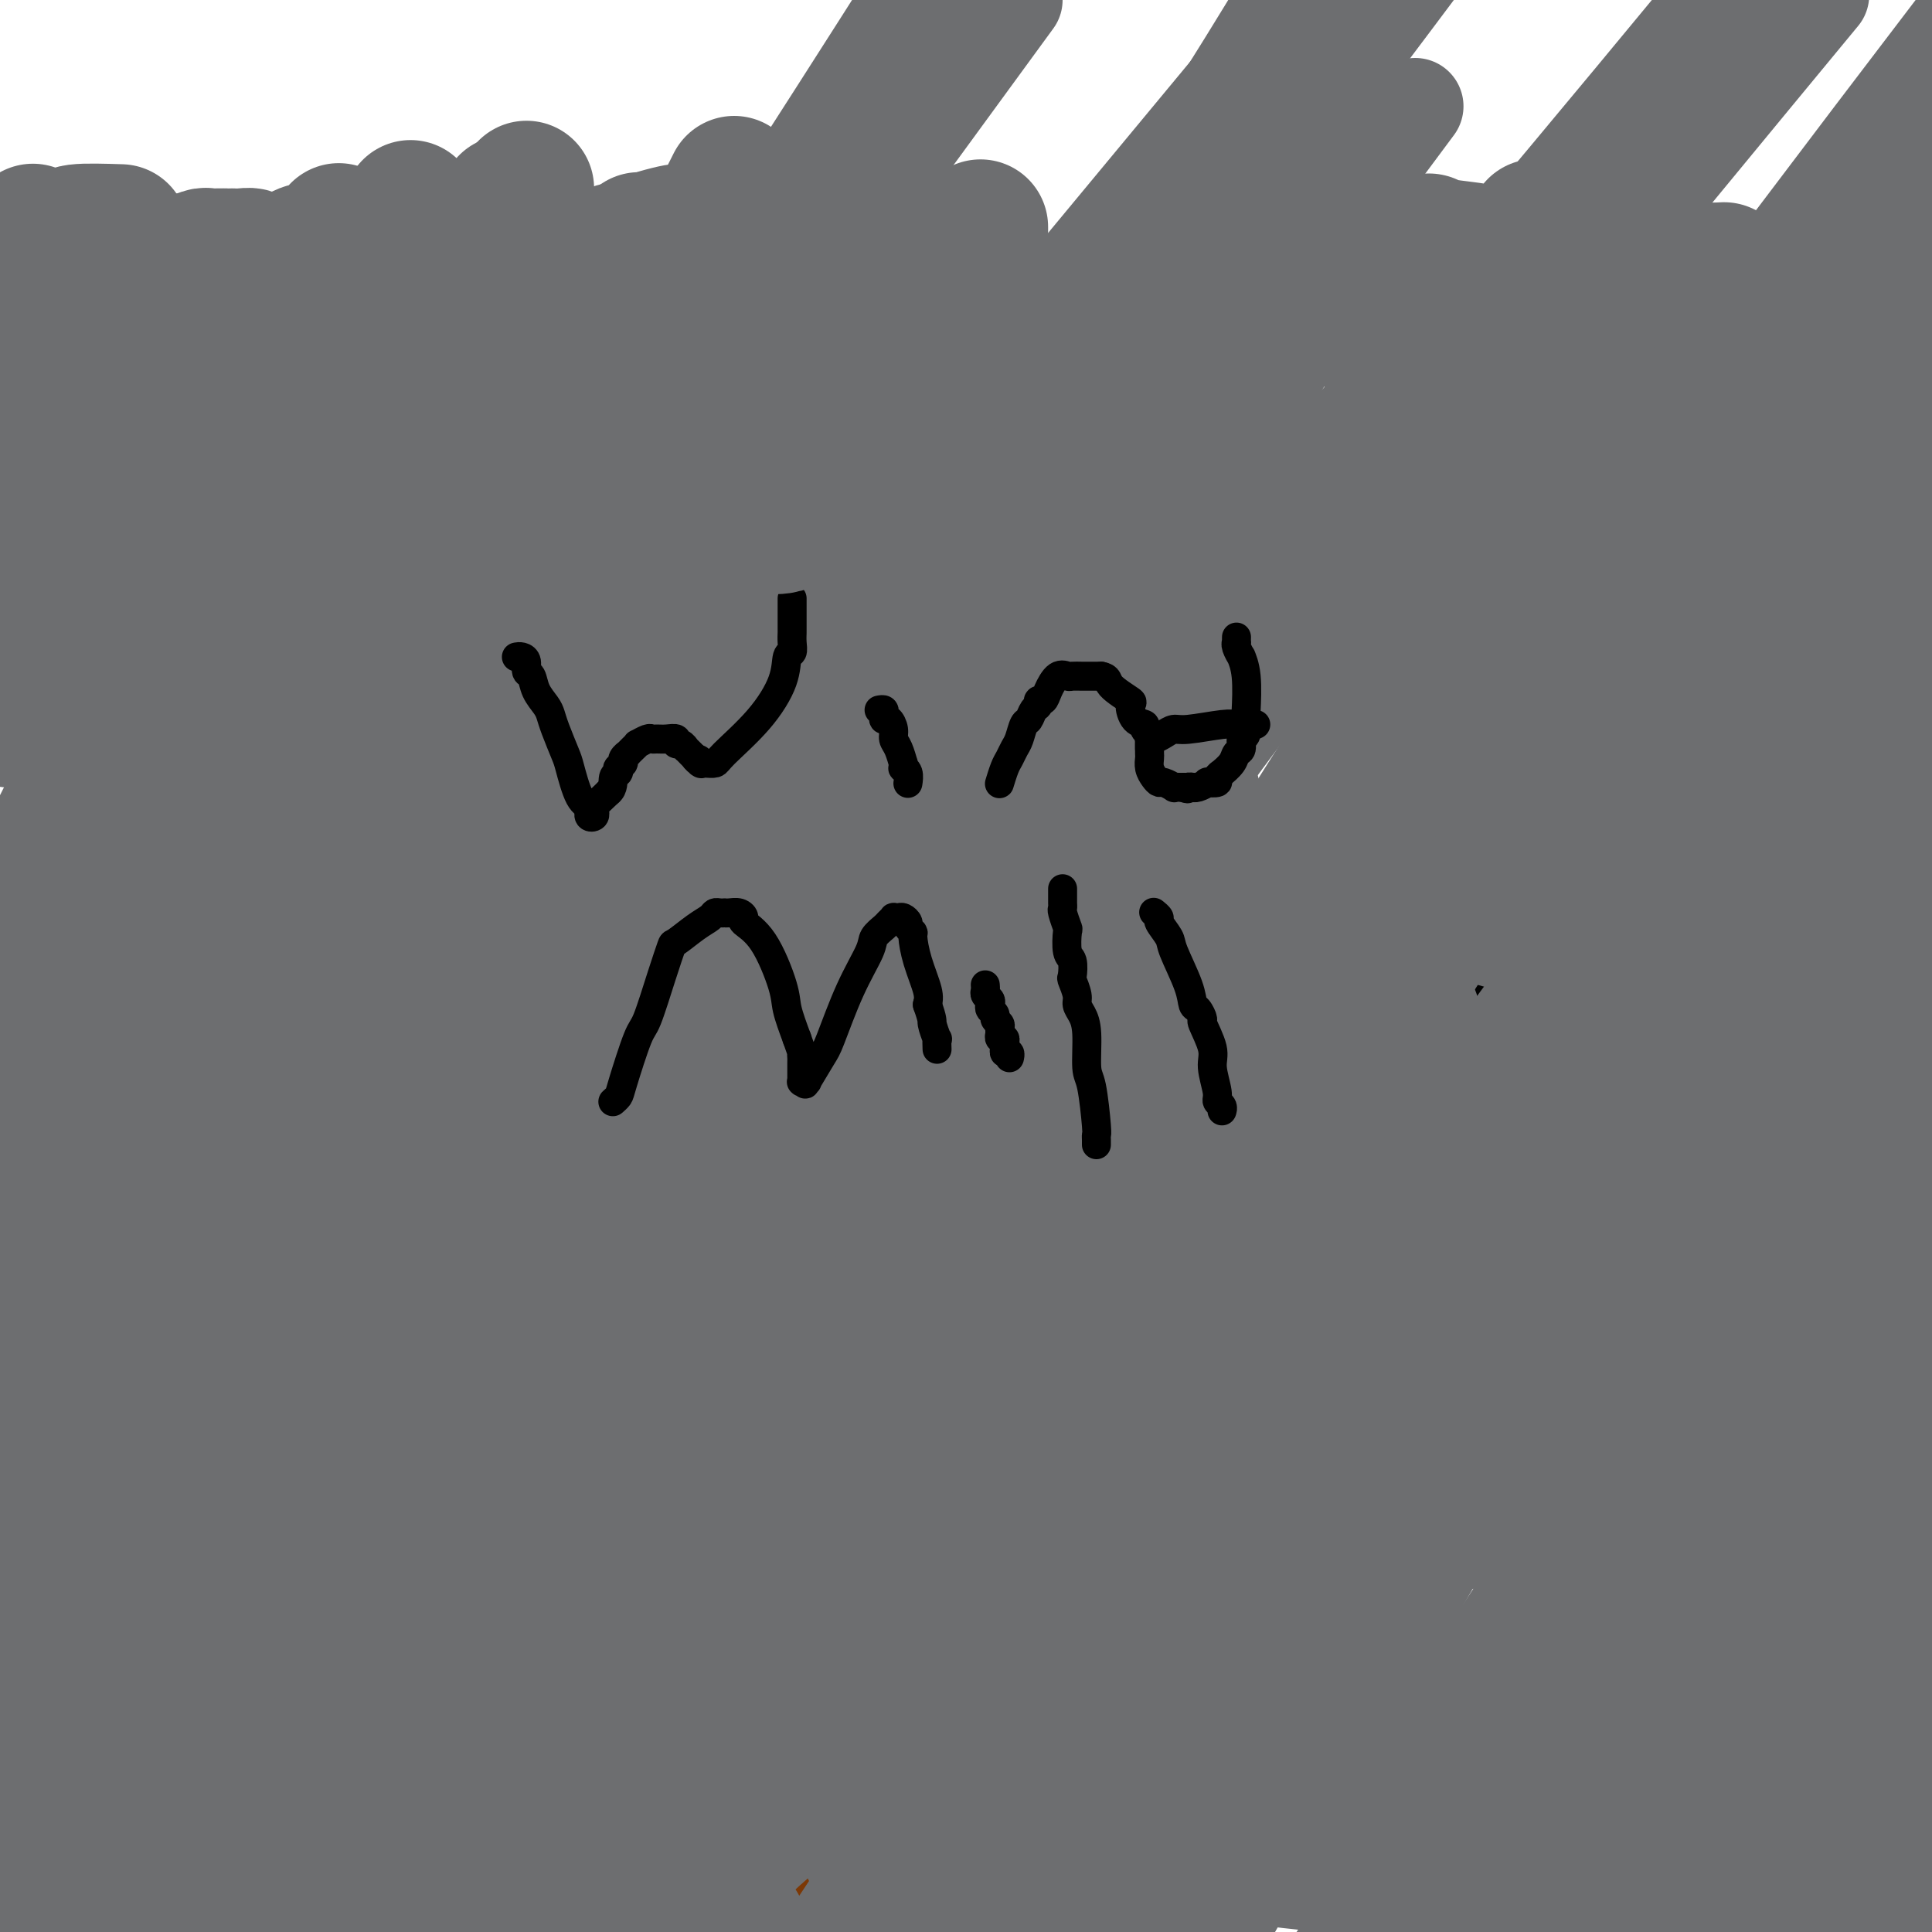 <svg viewBox='0 0 400 400' version='1.1' xmlns='http://www.w3.org/2000/svg' xmlns:xlink='http://www.w3.org/1999/xlink'><g fill='none' stroke='#000000' stroke-width='12' stroke-linecap='round' stroke-linejoin='round'><path d='M183,56c-0.422,0.273 -0.845,0.546 -1,1c-0.155,0.454 -0.043,1.089 0,2c0.043,0.911 0.015,2.098 0,3c-0.015,0.902 -0.019,1.517 0,4c0.019,2.483 0.062,6.833 0,10c-0.062,3.167 -0.228,5.152 0,7c0.228,1.848 0.849,3.560 1,5c0.151,1.440 -0.170,2.608 0,4c0.170,1.392 0.829,3.009 1,6c0.171,2.991 -0.147,7.355 0,10c0.147,2.645 0.758,3.571 1,6c0.242,2.429 0.114,6.360 0,9c-0.114,2.640 -0.212,3.990 0,5c0.212,1.010 0.736,1.681 1,3c0.264,1.319 0.268,3.288 0,5c-0.268,1.712 -0.808,3.169 -1,4c-0.192,0.831 -0.038,1.038 0,2c0.038,0.962 -0.041,2.681 0,4c0.041,1.319 0.203,2.240 0,4c-0.203,1.760 -0.772,4.360 -1,6c-0.228,1.640 -0.114,2.320 0,3'/><path d='M184,159c-0.023,17.385 -0.581,9.348 -1,10c-0.419,0.652 -0.701,9.992 -1,15c-0.299,5.008 -0.616,5.684 -1,8c-0.384,2.316 -0.835,6.271 -1,9c-0.165,2.729 -0.044,4.233 0,5c0.044,0.767 0.012,0.797 0,1c-0.012,0.203 -0.003,0.580 0,1c0.003,0.420 0.001,0.882 0,1c-0.001,0.118 -0.002,-0.108 0,0c0.002,0.108 0.008,0.551 0,1c-0.008,0.449 -0.029,0.905 0,1c0.029,0.095 0.108,-0.171 0,0c-0.108,0.171 -0.402,0.779 0,1c0.402,0.221 1.500,0.057 0,0c-1.500,-0.057 -5.598,-0.005 -9,0c-3.402,0.005 -6.108,-0.037 -9,0c-2.892,0.037 -5.969,0.153 -8,0c-2.031,-0.153 -3.015,-0.577 -4,-1'/><path d='M150,211c-4.866,-0.167 -2.030,-0.083 -3,0c-0.970,0.083 -5.746,0.166 -11,0c-5.254,-0.166 -10.986,-0.581 -14,-1c-3.014,-0.419 -3.311,-0.841 -6,-1c-2.689,-0.159 -7.769,-0.055 -13,0c-5.231,0.055 -10.612,0.061 -17,0c-6.388,-0.061 -13.781,-0.188 -17,0c-3.219,0.188 -2.263,0.691 -4,1c-1.737,0.309 -6.166,0.422 -11,1c-4.834,0.578 -10.072,1.619 -14,2c-3.928,0.381 -6.547,0.102 -8,0c-1.453,-0.102 -1.741,-0.027 -3,0c-1.259,0.027 -3.490,0.006 -5,0c-1.510,-0.006 -2.300,0.002 -3,0c-0.700,-0.002 -1.312,-0.015 -2,0c-0.688,0.015 -1.452,0.056 -2,0c-0.548,-0.056 -0.879,-0.211 -1,0c-0.121,0.211 -0.032,0.789 0,1c0.032,0.211 0.009,0.057 0,0c-0.009,-0.057 -0.002,-0.015 0,0c0.002,0.015 -0.001,0.004 0,0c0.001,-0.004 0.007,-0.001 0,0c-0.007,0.001 -0.025,0.001 0,0c0.025,-0.001 0.095,-0.003 0,0c-0.095,0.003 -0.355,0.012 0,0c0.355,-0.012 1.324,-0.045 2,0c0.676,0.045 1.060,0.167 2,0c0.940,-0.167 2.438,-0.622 5,-1c2.562,-0.378 6.190,-0.679 9,-1c2.810,-0.321 4.803,-0.663 9,-1c4.197,-0.337 10.599,-0.668 17,-1'/><path d='M60,210c11.130,-0.838 17.456,-1.433 38,-4c20.544,-2.567 55.305,-7.105 75,-10c19.695,-2.895 24.322,-4.145 34,-6c9.678,-1.855 24.406,-4.313 31,-5c6.594,-0.687 5.054,0.398 5,1c-0.054,0.602 1.379,0.720 4,1c2.621,0.280 6.429,0.722 10,2c3.571,1.278 6.906,3.391 9,4c2.094,0.609 2.946,-0.288 5,0c2.054,0.288 5.308,1.761 10,3c4.692,1.239 10.822,2.245 15,3c4.178,0.755 6.405,1.260 12,2c5.595,0.740 14.557,1.715 22,2c7.443,0.285 13.367,-0.120 18,0c4.633,0.120 7.977,0.764 10,1c2.023,0.236 2.727,0.063 4,0c1.273,-0.063 3.115,-0.017 4,0c0.885,0.017 0.812,0.005 1,0c0.188,-0.005 0.638,-0.001 1,0c0.362,0.001 0.637,0.000 1,0c0.363,-0.000 0.816,-0.000 1,0c0.184,0.000 0.101,0.000 0,0c-0.101,-0.000 -0.220,-0.000 0,0c0.220,0.000 0.780,0.000 1,0c0.220,-0.000 0.100,-0.000 0,0c-0.100,0.000 -0.182,0.000 0,0c0.182,-0.000 0.626,-0.000 1,0c0.374,0.000 0.678,0.000 1,0c0.322,-0.000 0.661,-0.000 1,0'/><path d='M374,204c10.145,0.467 2.508,0.136 0,0c-2.508,-0.136 0.112,-0.075 1,0c0.888,0.075 0.042,0.164 0,0c-0.042,-0.164 0.719,-0.583 1,-1c0.281,-0.417 0.080,-0.834 0,-1c-0.080,-0.166 -0.040,-0.083 0,0'/><path d='M185,193c-0.008,-0.083 -0.016,-0.166 0,0c0.016,0.166 0.057,0.582 0,1c-0.057,0.418 -0.211,0.839 0,2c0.211,1.161 0.789,3.063 1,6c0.211,2.937 0.057,6.908 0,9c-0.057,2.092 -0.015,2.306 0,4c0.015,1.694 0.004,4.869 0,8c-0.004,3.131 -0.001,6.218 0,9c0.001,2.782 0.000,5.257 0,7c-0.000,1.743 -0.000,2.753 0,4c0.000,1.247 -0.000,2.732 0,5c0.000,2.268 0.001,5.319 0,7c-0.001,1.681 -0.004,1.993 0,4c0.004,2.007 0.015,5.709 0,9c-0.015,3.291 -0.056,6.170 0,8c0.056,1.830 0.210,2.610 0,4c-0.210,1.390 -0.785,3.391 -1,5c-0.215,1.609 -0.072,2.826 0,4c0.072,1.174 0.072,2.303 0,3c-0.072,0.697 -0.215,0.960 0,2c0.215,1.040 0.789,2.857 1,5c0.211,2.143 0.060,4.612 0,6c-0.060,1.388 -0.030,1.694 0,2'/><path d='M186,307c-0.072,18.336 -0.752,7.175 -1,4c-0.248,-3.175 -0.066,1.637 0,4c0.066,2.363 0.014,2.276 0,4c-0.014,1.724 0.010,5.257 0,9c-0.010,3.743 -0.054,7.694 0,10c0.054,2.306 0.207,2.967 0,4c-0.207,1.033 -0.773,2.438 -1,3c-0.227,0.562 -0.113,0.281 0,0'/><path d='M181,326c-0.472,-0.000 -0.943,-0.000 -1,0c-0.057,0.000 0.302,0.000 0,0c-0.302,-0.000 -1.265,-0.000 -2,0c-0.735,0.000 -1.241,0.000 -2,0c-0.759,-0.000 -1.772,-0.000 -2,0c-0.228,0.000 0.328,0.001 0,0c-0.328,-0.001 -1.542,-0.004 -2,0c-0.458,0.004 -0.160,0.015 0,0c0.160,-0.015 0.184,-0.057 0,0c-0.184,0.057 -0.575,0.211 -1,0c-0.425,-0.211 -0.883,-0.789 -1,-1c-0.117,-0.211 0.109,-0.057 0,0c-0.109,0.057 -0.551,0.015 -1,0c-0.449,-0.015 -0.904,-0.003 -1,0c-0.096,0.003 0.166,-0.003 0,0c-0.166,0.003 -0.762,0.015 -1,0c-0.238,-0.015 -0.119,-0.056 0,0c0.119,0.056 0.238,0.211 0,0c-0.238,-0.211 -0.833,-0.788 -1,-1c-0.167,-0.212 0.095,-0.061 0,0c-0.095,0.061 -0.548,0.030 -1,0'/><path d='M165,324c-2.492,-0.309 -0.720,-0.083 0,0c0.720,0.083 0.390,0.022 0,0c-0.390,-0.022 -0.840,-0.006 -1,0c-0.160,0.006 -0.029,0.002 0,0c0.029,-0.002 -0.045,-0.000 0,0c0.045,0.000 0.208,0.000 0,0c-0.208,-0.000 -0.788,-0.000 -1,0c-0.212,0.000 -0.057,0.000 0,0c0.057,-0.000 0.015,-0.000 0,0c-0.015,0.000 -0.003,-0.000 0,0c0.003,0.000 -0.003,0.000 0,0c0.003,-0.000 0.015,-0.000 0,0c-0.015,0.000 -0.057,0.000 0,0c0.057,-0.000 0.212,-0.000 0,0c-0.212,0.000 -0.793,0.001 -1,0c-0.207,-0.001 -0.041,-0.004 0,0c0.041,0.004 -0.042,0.015 0,0c0.042,-0.015 0.208,-0.055 0,0c-0.208,0.055 -0.791,0.207 -1,0c-0.209,-0.207 -0.045,-0.772 0,-1c0.045,-0.228 -0.030,-0.117 0,0c0.030,0.117 0.166,0.241 0,0c-0.166,-0.241 -0.632,-0.848 -1,-1c-0.368,-0.152 -0.637,0.152 -1,0c-0.363,-0.152 -0.819,-0.759 -1,-1c-0.181,-0.241 -0.086,-0.117 0,0c0.086,0.117 0.164,0.228 0,0c-0.164,-0.228 -0.570,-0.793 -1,-1c-0.430,-0.207 -0.885,-0.056 -1,0c-0.115,0.056 0.110,0.016 0,0c-0.110,-0.016 -0.555,-0.008 -1,0'/><path d='M155,320c-1.786,-0.743 -1.252,-0.602 -1,-1c0.252,-0.398 0.222,-1.336 0,-2c-0.222,-0.664 -0.638,-1.056 -1,-1c-0.362,0.056 -0.672,0.558 -1,0c-0.328,-0.558 -0.676,-2.177 -1,-3c-0.324,-0.823 -0.626,-0.849 -1,-1c-0.374,-0.151 -0.822,-0.425 -1,-1c-0.178,-0.575 -0.086,-1.450 0,-2c0.086,-0.550 0.168,-0.776 0,-1c-0.168,-0.224 -0.585,-0.445 -1,-1c-0.415,-0.555 -0.829,-1.443 -1,-2c-0.171,-0.557 -0.101,-0.783 0,-1c0.101,-0.217 0.231,-0.427 0,-1c-0.231,-0.573 -0.822,-1.511 -1,-2c-0.178,-0.489 0.059,-0.528 0,-1c-0.059,-0.472 -0.413,-1.377 -1,-3c-0.587,-1.623 -1.407,-3.965 -3,-7c-1.593,-3.035 -3.957,-6.764 -5,-9c-1.043,-2.236 -0.763,-2.980 -2,-5c-1.237,-2.020 -3.990,-5.315 -6,-8c-2.010,-2.685 -3.279,-4.758 -4,-6c-0.721,-1.242 -0.896,-1.652 -2,-3c-1.104,-1.348 -3.137,-3.633 -5,-6c-1.863,-2.367 -3.557,-4.817 -4,-6c-0.443,-1.183 0.366,-1.101 0,-2c-0.366,-0.899 -1.906,-2.781 -3,-4c-1.094,-1.219 -1.741,-1.777 -2,-2c-0.259,-0.223 -0.129,-0.112 0,0'/><path d='M109,239c-4.125,-5.664 -1.439,-1.325 -1,0c0.439,1.325 -1.371,-0.363 -3,-1c-1.629,-0.637 -3.077,-0.221 -4,0c-0.923,0.221 -1.321,0.249 -2,0c-0.679,-0.249 -1.640,-0.774 -3,-1c-1.360,-0.226 -3.118,-0.151 -4,0c-0.882,0.151 -0.889,0.380 -2,0c-1.111,-0.380 -3.328,-1.369 -6,-2c-2.672,-0.631 -5.801,-0.905 -9,-2c-3.199,-1.095 -6.469,-3.011 -8,-4c-1.531,-0.989 -1.323,-1.052 -2,-1c-0.677,0.052 -2.241,0.220 -3,0c-0.759,-0.220 -0.715,-0.828 -1,-1c-0.285,-0.172 -0.901,0.094 -1,0c-0.099,-0.094 0.317,-0.546 0,-1c-0.317,-0.454 -1.367,-0.909 -2,-1c-0.633,-0.091 -0.850,0.182 -1,0c-0.150,-0.182 -0.232,-0.818 -1,-1c-0.768,-0.182 -2.220,0.091 -3,0c-0.780,-0.091 -0.888,-0.547 -1,-1c-0.112,-0.453 -0.229,-0.905 -1,-1c-0.771,-0.095 -2.197,0.167 -3,0c-0.803,-0.167 -0.984,-0.762 -1,-1c-0.016,-0.238 0.133,-0.120 0,0c-0.133,0.120 -0.547,0.242 -1,0c-0.453,-0.242 -0.946,-0.849 -1,-1c-0.054,-0.151 0.331,0.153 0,0c-0.331,-0.153 -1.377,-0.763 -2,-1c-0.623,-0.237 -0.821,-0.102 -1,0c-0.179,0.102 -0.337,0.172 -1,0c-0.663,-0.172 -1.832,-0.586 -3,-1'/><path d='M38,218c-5.907,-2.563 -2.175,-1.471 -1,-1c1.175,0.471 -0.207,0.322 -1,0c-0.793,-0.322 -0.997,-0.818 -1,-1c-0.003,-0.182 0.195,-0.049 0,0c-0.195,0.049 -0.784,0.013 -1,0c-0.216,-0.013 -0.058,-0.004 0,0c0.058,0.004 0.017,0.001 0,0c-0.017,-0.001 -0.008,-0.001 0,0'/><path d='M34,216c-0.008,0.118 -0.016,0.235 0,0c0.016,-0.235 0.057,-0.823 0,-1c-0.057,-0.177 -0.211,0.058 0,0c0.211,-0.058 0.789,-0.408 1,-1c0.211,-0.592 0.057,-1.427 0,-2c-0.057,-0.573 -0.016,-0.885 0,-1c0.016,-0.115 0.007,-0.033 0,0c-0.007,0.033 -0.013,0.017 0,0c0.013,-0.017 0.046,-0.036 0,0c-0.046,0.036 -0.170,0.126 0,0c0.170,-0.126 0.634,-0.467 1,-1c0.366,-0.533 0.634,-1.256 1,-2c0.366,-0.744 0.829,-1.508 1,-2c0.171,-0.492 0.049,-0.712 0,-1c-0.049,-0.288 -0.024,-0.644 0,-1'/><path d='M38,204c0.845,-2.107 0.958,-1.373 1,-1c0.042,0.373 0.014,0.385 0,0c-0.014,-0.385 -0.015,-1.167 0,-1c0.015,0.167 0.047,1.284 1,0c0.953,-1.284 2.829,-4.970 4,-7c1.171,-2.030 1.638,-2.404 4,-6c2.362,-3.596 6.619,-10.414 9,-14c2.381,-3.586 2.887,-3.941 3,-4c0.113,-0.059 -0.167,0.176 0,0c0.167,-0.176 0.780,-0.763 1,-1c0.220,-0.237 0.048,-0.124 0,0c-0.048,0.124 0.029,0.257 0,0c-0.029,-0.257 -0.163,-0.905 0,-1c0.163,-0.095 0.622,0.363 1,0c0.378,-0.363 0.675,-1.546 1,-2c0.325,-0.454 0.678,-0.178 1,0c0.322,0.178 0.611,0.259 1,0c0.389,-0.259 0.876,-0.857 1,-1c0.124,-0.143 -0.116,0.169 0,0c0.116,-0.169 0.587,-0.820 1,-1c0.413,-0.180 0.769,0.111 1,0c0.231,-0.111 0.339,-0.625 1,-1c0.661,-0.375 1.876,-0.612 3,-1c1.124,-0.388 2.157,-0.926 3,-1c0.843,-0.074 1.495,0.316 2,0c0.505,-0.316 0.863,-1.338 2,-2c1.137,-0.662 3.053,-0.965 4,-1c0.947,-0.035 0.924,0.197 2,0c1.076,-0.197 3.251,-0.822 5,-1c1.749,-0.178 3.071,0.092 4,0c0.929,-0.092 1.464,-0.546 2,-1'/><path d='M96,157c5.655,-1.503 3.793,-0.262 4,0c0.207,0.262 2.484,-0.455 4,-1c1.516,-0.545 2.272,-0.917 3,-1c0.728,-0.083 1.430,0.123 2,0c0.570,-0.123 1.008,-0.577 2,-1c0.992,-0.423 2.537,-0.816 3,-1c0.463,-0.184 -0.154,-0.160 0,0c0.154,0.160 1.081,0.454 2,0c0.919,-0.454 1.829,-1.658 2,-2c0.171,-0.342 -0.398,0.179 0,0c0.398,-0.179 1.764,-1.056 3,-2c1.236,-0.944 2.344,-1.954 4,-3c1.656,-1.046 3.862,-2.129 5,-3c1.138,-0.871 1.208,-1.530 2,-2c0.792,-0.470 2.308,-0.752 3,-1c0.692,-0.248 0.562,-0.462 1,-1c0.438,-0.538 1.443,-1.399 2,-2c0.557,-0.601 0.666,-0.941 1,-1c0.334,-0.059 0.893,0.162 1,0c0.107,-0.162 -0.237,-0.708 0,-1c0.237,-0.292 1.054,-0.330 2,-1c0.946,-0.670 2.022,-1.971 3,-3c0.978,-1.029 1.859,-1.784 4,-3c2.141,-1.216 5.542,-2.893 9,-5c3.458,-2.107 6.973,-4.645 9,-6c2.027,-1.355 2.568,-1.526 4,-2c1.432,-0.474 3.757,-1.251 5,-2c1.243,-0.749 1.405,-1.469 2,-2c0.595,-0.531 1.622,-0.874 2,-1c0.378,-0.126 0.108,-0.036 0,0c-0.108,0.036 -0.054,0.018 0,0'/><path d='M180,110c9.753,-6.569 3.135,-2.492 1,-1c-2.135,1.492 0.213,0.400 1,0c0.787,-0.400 0.015,-0.107 0,0c-0.015,0.107 0.728,0.028 1,0c0.272,-0.028 0.073,-0.007 0,0c-0.073,0.007 -0.020,-0.002 0,0c0.020,0.002 0.005,0.014 0,0c-0.005,-0.014 -0.001,-0.055 0,0c0.001,0.055 0.000,0.207 0,0c-0.000,-0.207 -0.000,-0.773 0,-1c0.000,-0.227 0.000,-0.114 0,0c-0.000,0.114 -0.000,0.228 0,0c0.000,-0.228 0.000,-0.797 0,-1c-0.000,-0.203 -0.000,-0.040 0,0c0.000,0.040 0.000,-0.042 0,0c-0.000,0.042 -0.000,0.207 0,0c0.000,-0.207 0.000,-0.787 0,-1c-0.000,-0.213 -0.000,-0.061 0,0c0.000,0.061 0.000,0.030 0,0'/><path d='M183,106c-0.009,0.033 -0.018,0.065 0,0c0.018,-0.065 0.061,-0.229 0,0c-0.061,0.229 -0.228,0.850 0,1c0.228,0.150 0.849,-0.169 1,0c0.151,0.169 -0.168,0.828 0,1c0.168,0.172 0.822,-0.143 1,0c0.178,0.143 -0.122,0.745 0,1c0.122,0.255 0.665,0.162 1,0c0.335,-0.162 0.462,-0.393 1,0c0.538,0.393 1.488,1.412 2,2c0.512,0.588 0.585,0.746 1,1c0.415,0.254 1.173,0.604 2,1c0.827,0.396 1.723,0.837 2,1c0.277,0.163 -0.064,0.046 0,0c0.064,-0.046 0.532,-0.023 1,0'/><path d='M195,114c2.254,1.415 1.888,0.953 2,1c0.112,0.047 0.701,0.604 1,1c0.299,0.396 0.307,0.632 1,1c0.693,0.368 2.072,0.868 3,1c0.928,0.132 1.404,-0.105 2,0c0.596,0.105 1.312,0.550 2,1c0.688,0.450 1.349,0.904 2,1c0.651,0.096 1.292,-0.167 2,0c0.708,0.167 1.482,0.763 2,1c0.518,0.237 0.779,0.116 1,0c0.221,-0.116 0.402,-0.227 1,0c0.598,0.227 1.613,0.792 2,1c0.387,0.208 0.145,0.060 0,0c-0.145,-0.060 -0.195,-0.030 0,0c0.195,0.030 0.634,0.061 1,0c0.366,-0.061 0.660,-0.213 1,0c0.340,0.213 0.725,0.793 1,1c0.275,0.207 0.441,0.042 1,0c0.559,-0.042 1.512,0.041 2,0c0.488,-0.041 0.512,-0.204 1,0c0.488,0.204 1.440,0.777 2,1c0.560,0.223 0.728,0.097 1,0c0.272,-0.097 0.649,-0.166 1,0c0.351,0.166 0.675,0.566 1,1c0.325,0.434 0.652,0.900 1,1c0.348,0.100 0.719,-0.166 1,0c0.281,0.166 0.473,0.766 1,1c0.527,0.234 1.389,0.104 2,0c0.611,-0.104 0.972,-0.182 1,0c0.028,0.182 -0.278,0.623 0,1c0.278,0.377 1.139,0.688 2,1'/><path d='M236,129c6.704,2.268 2.965,0.438 2,0c-0.965,-0.438 0.845,0.516 2,1c1.155,0.484 1.654,0.497 3,1c1.346,0.503 3.539,1.496 5,2c1.461,0.504 2.190,0.520 3,1c0.810,0.480 1.702,1.423 3,2c1.298,0.577 3.004,0.788 4,1c0.996,0.212 1.284,0.427 2,1c0.716,0.573 1.862,1.505 3,2c1.138,0.495 2.268,0.554 3,1c0.732,0.446 1.067,1.279 2,2c0.933,0.721 2.464,1.329 4,2c1.536,0.671 3.075,1.405 4,2c0.925,0.595 1.235,1.051 3,2c1.765,0.949 4.986,2.390 8,4c3.014,1.610 5.823,3.387 8,5c2.177,1.613 3.722,3.061 5,4c1.278,0.939 2.288,1.368 3,2c0.712,0.632 1.126,1.466 2,2c0.874,0.534 2.208,0.769 3,1c0.792,0.231 1.043,0.460 1,1c-0.043,0.540 -0.380,1.392 0,2c0.380,0.608 1.478,0.971 2,1c0.522,0.029 0.468,-0.276 1,0c0.532,0.276 1.649,1.135 2,2c0.351,0.865 -0.064,1.737 0,2c0.064,0.263 0.608,-0.084 1,0c0.392,0.084 0.631,0.600 1,1c0.369,0.400 0.869,0.685 1,1c0.131,0.315 -0.105,0.662 0,1c0.105,0.338 0.553,0.669 1,1'/><path d='M318,179c1.483,2.019 0.191,1.065 0,1c-0.191,-0.065 0.718,0.758 1,1c0.282,0.242 -0.065,-0.096 0,0c0.065,0.096 0.542,0.625 1,1c0.458,0.375 0.897,0.597 1,1c0.103,0.403 -0.131,0.987 0,1c0.131,0.013 0.627,-0.544 1,0c0.373,0.544 0.621,2.187 1,3c0.379,0.813 0.887,0.794 1,1c0.113,0.206 -0.169,0.638 0,1c0.169,0.362 0.787,0.654 1,1c0.213,0.346 0.019,0.747 0,1c-0.019,0.253 0.137,0.358 0,2c-0.137,1.642 -0.569,4.821 -1,8'/><path d='M324,201c-0.394,2.348 -0.879,2.719 -1,4c-0.121,1.281 0.122,3.471 0,5c-0.122,1.529 -0.607,2.397 -1,3c-0.393,0.603 -0.693,0.941 -1,2c-0.307,1.059 -0.622,2.840 -1,4c-0.378,1.160 -0.819,1.699 -1,2c-0.181,0.301 -0.103,0.364 0,1c0.103,0.636 0.229,1.843 0,2c-0.229,0.157 -0.814,-0.737 -1,0c-0.186,0.737 0.027,3.106 0,4c-0.027,0.894 -0.296,0.312 -1,1c-0.704,0.688 -1.845,2.647 -3,5c-1.155,2.353 -2.326,5.102 -3,7c-0.674,1.898 -0.851,2.945 -2,5c-1.149,2.055 -3.268,5.117 -4,7c-0.732,1.883 -0.075,2.586 0,3c0.075,0.414 -0.432,0.538 -1,1c-0.568,0.462 -1.197,1.263 -2,2c-0.803,0.737 -1.781,1.409 -2,2c-0.219,0.591 0.320,1.101 0,2c-0.320,0.899 -1.498,2.189 -4,4c-2.502,1.811 -6.328,4.145 -10,7c-3.672,2.855 -7.192,6.232 -9,8c-1.808,1.768 -1.905,1.925 -3,3c-1.095,1.075 -3.186,3.066 -5,4c-1.814,0.934 -3.349,0.810 -4,1c-0.651,0.190 -0.418,0.695 -1,1c-0.582,0.305 -1.981,0.412 -4,1c-2.019,0.588 -4.659,1.658 -6,2c-1.341,0.342 -1.383,-0.045 -2,0c-0.617,0.045 -1.808,0.523 -3,1'/><path d='M249,295c-3.438,1.090 -2.032,0.814 -2,1c0.032,0.186 -1.309,0.834 -2,1c-0.691,0.166 -0.733,-0.149 -1,0c-0.267,0.149 -0.758,0.762 -2,1c-1.242,0.238 -3.234,0.101 -4,0c-0.766,-0.101 -0.307,-0.167 -1,0c-0.693,0.167 -2.539,0.566 -4,1c-1.461,0.434 -2.536,0.904 -3,1c-0.464,0.096 -0.318,-0.180 -1,0c-0.682,0.180 -2.193,0.817 -3,1c-0.807,0.183 -0.909,-0.088 -1,0c-0.091,0.088 -0.170,0.535 -1,1c-0.830,0.465 -2.412,0.949 -3,1c-0.588,0.051 -0.182,-0.332 -1,0c-0.818,0.332 -2.858,1.379 -4,2c-1.142,0.621 -1.384,0.815 -2,1c-0.616,0.185 -1.604,0.360 -3,1c-1.396,0.640 -3.198,1.745 -4,2c-0.802,0.255 -0.603,-0.339 -1,0c-0.397,0.339 -1.391,1.610 -2,2c-0.609,0.390 -0.833,-0.103 -1,0c-0.167,0.103 -0.279,0.801 -1,1c-0.721,0.199 -2.053,-0.101 -3,0c-0.947,0.101 -1.510,0.601 -2,1c-0.490,0.399 -0.908,0.695 -2,1c-1.092,0.305 -2.857,0.618 -4,1c-1.143,0.382 -1.666,0.835 -2,1c-0.334,0.165 -0.481,0.044 -1,0c-0.519,-0.044 -1.409,-0.012 -2,0c-0.591,0.012 -0.883,0.003 -1,0c-0.117,-0.003 -0.058,-0.002 0,0'/><path d='M185,316c-9.917,3.475 -2.710,1.663 0,1c2.710,-0.663 0.922,-0.178 0,0c-0.922,0.178 -0.979,0.048 -1,0c-0.021,-0.048 -0.006,-0.014 0,0c0.006,0.014 0.003,0.007 0,0'/></g>
<g fill='none' stroke='#7C3805' stroke-width='12' stroke-linecap='round' stroke-linejoin='round'><path d='M114,268c0.001,-0.085 0.001,-0.170 0,0c-0.001,0.170 -0.004,0.595 0,1c0.004,0.405 0.016,0.790 0,1c-0.016,0.210 -0.060,0.245 0,1c0.060,0.755 0.223,2.230 0,4c-0.223,1.770 -0.833,3.834 -1,5c-0.167,1.166 0.109,1.432 0,2c-0.109,0.568 -0.604,1.437 -1,3c-0.396,1.563 -0.693,3.821 -1,5c-0.307,1.179 -0.625,1.280 -1,3c-0.375,1.720 -0.808,5.061 -1,8c-0.192,2.939 -0.143,5.478 0,7c0.143,1.522 0.380,2.028 0,4c-0.380,1.972 -1.375,5.411 -2,8c-0.625,2.589 -0.879,4.330 -2,7c-1.121,2.670 -3.110,6.270 -4,8c-0.890,1.730 -0.680,1.591 -1,3c-0.320,1.409 -1.170,4.365 -2,7c-0.830,2.635 -1.639,4.949 -2,6c-0.361,1.051 -0.272,0.838 -1,2c-0.728,1.162 -2.273,3.697 -3,6c-0.727,2.303 -0.636,4.372 -1,6c-0.364,1.628 -1.182,2.814 -2,4'/><path d='M89,369c-3.441,9.791 -2.043,5.768 -2,6c0.043,0.232 -1.270,4.719 -2,7c-0.730,2.281 -0.878,2.354 -1,3c-0.122,0.646 -0.217,1.863 -1,3c-0.783,1.137 -2.254,2.194 -3,3c-0.746,0.806 -0.767,1.360 -1,2c-0.233,0.640 -0.678,1.365 -1,2c-0.322,0.635 -0.521,1.182 -1,2c-0.479,0.818 -1.240,1.909 -2,3'/><path d='M108,399c-1.050,0.206 -2.100,0.411 0,0c2.100,-0.411 7.351,-1.439 10,-2c2.649,-0.561 2.696,-0.654 4,-1c1.304,-0.346 3.863,-0.944 7,-2c3.137,-1.056 6.850,-2.570 9,-3c2.150,-0.430 2.738,0.224 5,0c2.262,-0.224 6.199,-1.324 9,-2c2.801,-0.676 4.466,-0.927 6,-1c1.534,-0.073 2.938,0.032 5,0c2.062,-0.032 4.781,-0.201 9,0c4.219,0.201 9.939,0.772 14,1c4.061,0.228 6.462,0.114 8,0c1.538,-0.114 2.213,-0.226 4,0c1.787,0.226 4.686,0.792 9,1c4.314,0.208 10.043,0.060 13,0c2.957,-0.060 3.144,-0.030 5,0c1.856,0.030 5.383,0.061 9,0c3.617,-0.061 7.324,-0.212 9,0c1.676,0.212 1.321,0.789 3,1c1.679,0.211 5.393,0.055 10,0c4.607,-0.055 10.107,-0.011 14,0c3.893,0.011 6.180,-0.011 10,0c3.820,0.011 9.173,0.056 13,0c3.827,-0.056 6.128,-0.211 8,0c1.872,0.211 3.314,0.788 4,1c0.686,0.212 0.617,0.058 1,0c0.383,-0.058 1.218,-0.019 2,0c0.782,0.019 1.511,0.019 2,0c0.489,-0.019 0.739,-0.057 2,0c1.261,0.057 3.532,0.208 6,0c2.468,-0.208 5.134,-0.774 7,-1c1.866,-0.226 2.933,-0.113 4,0'/><path d='M329,391c27.861,0.448 12.014,0.068 8,0c-4.014,-0.068 3.804,0.178 7,0c3.196,-0.178 1.770,-0.779 2,-1c0.230,-0.221 2.118,-0.064 3,0c0.882,0.064 0.759,0.033 1,0c0.241,-0.033 0.846,-0.069 1,0c0.154,0.069 -0.144,0.242 0,0c0.144,-0.242 0.729,-0.900 1,-1c0.271,-0.100 0.228,0.357 0,0c-0.228,-0.357 -0.642,-1.528 -1,-2c-0.358,-0.472 -0.661,-0.246 -1,-1c-0.339,-0.754 -0.716,-2.488 -1,-4c-0.284,-1.512 -0.477,-2.803 -1,-4c-0.523,-1.197 -1.377,-2.300 -2,-3c-0.623,-0.700 -1.014,-0.996 -1,-1c0.014,-0.004 0.433,0.285 0,-1c-0.433,-1.285 -1.716,-4.142 -3,-7'/><path d='M342,366c-1.628,-4.076 -0.697,-2.765 -1,-4c-0.303,-1.235 -1.840,-5.016 -3,-8c-1.160,-2.984 -1.944,-5.170 -3,-7c-1.056,-1.830 -2.384,-3.302 -3,-4c-0.616,-0.698 -0.519,-0.621 -1,-1c-0.481,-0.379 -1.541,-1.214 -3,-3c-1.459,-1.786 -3.318,-4.524 -4,-6c-0.682,-1.476 -0.188,-1.691 -1,-3c-0.812,-1.309 -2.931,-3.713 -4,-5c-1.069,-1.287 -1.088,-1.456 -1,-2c0.088,-0.544 0.282,-1.463 0,-2c-0.282,-0.537 -1.039,-0.691 -2,-2c-0.961,-1.309 -2.127,-3.774 -3,-5c-0.873,-1.226 -1.453,-1.213 -2,-2c-0.547,-0.787 -1.062,-2.374 -2,-4c-0.938,-1.626 -2.297,-3.289 -3,-4c-0.703,-0.711 -0.748,-0.468 -1,-1c-0.252,-0.532 -0.712,-1.840 -1,-3c-0.288,-1.160 -0.403,-2.174 -1,-3c-0.597,-0.826 -1.676,-1.464 -2,-2c-0.324,-0.536 0.107,-0.969 0,-1c-0.107,-0.031 -0.750,0.339 -1,0c-0.250,-0.339 -0.106,-1.387 0,-2c0.106,-0.613 0.173,-0.790 0,-1c-0.173,-0.210 -0.586,-0.451 -1,-1c-0.414,-0.549 -0.828,-1.404 -1,-2c-0.172,-0.596 -0.101,-0.933 0,-1c0.101,-0.067 0.233,0.137 0,0c-0.233,-0.137 -0.832,-0.614 -1,-1c-0.168,-0.386 0.095,-0.682 0,-1c-0.095,-0.318 -0.547,-0.659 -1,-1'/><path d='M296,284c-6.033,-10.138 -1.617,-3.984 0,-2c1.617,1.984 0.433,-0.201 0,-1c-0.433,-0.799 -0.116,-0.213 0,0c0.116,0.213 0.031,0.053 0,0c-0.031,-0.053 -0.008,-0.000 0,0c0.008,0.000 0.002,-0.053 0,0c-0.002,0.053 -0.001,0.211 0,0c0.001,-0.211 0.000,-0.792 0,-1c-0.000,-0.208 -0.000,-0.042 0,0c0.000,0.042 0.000,-0.040 0,0c-0.000,0.040 -0.000,0.203 0,0c0.000,-0.203 0.000,-0.772 0,-1c-0.000,-0.228 -0.000,-0.114 0,0'/></g>
<g fill='none' stroke='#6D6E70' stroke-width='20' stroke-linecap='round' stroke-linejoin='round'><path d='M200,207c0.446,0.030 0.892,0.060 1,0c0.108,-0.060 -0.122,-0.208 0,0c0.122,0.208 0.594,0.774 1,1c0.406,0.226 0.744,0.113 1,0c0.256,-0.113 0.429,-0.226 1,0c0.571,0.226 1.538,0.793 2,1c0.462,0.207 0.418,0.056 1,0c0.582,-0.056 1.790,-0.015 3,0c1.210,0.015 2.423,0.005 3,0c0.577,-0.005 0.520,-0.005 1,0c0.480,0.005 1.497,0.015 2,0c0.503,-0.015 0.492,-0.057 1,0c0.508,0.057 1.536,0.211 2,0c0.464,-0.211 0.365,-0.788 1,-1c0.635,-0.212 2.006,-0.061 3,0c0.994,0.061 1.613,0.031 2,0c0.387,-0.031 0.543,-0.064 1,0c0.457,0.064 1.215,0.223 2,0c0.785,-0.223 1.596,-0.829 2,-1c0.404,-0.171 0.401,0.094 1,0c0.599,-0.094 1.799,-0.547 3,-1'/><path d='M234,206c3.216,-0.471 3.756,-0.150 4,0c0.244,0.150 0.191,0.127 1,0c0.809,-0.127 2.479,-0.360 4,-1c1.521,-0.640 2.893,-1.688 4,-2c1.107,-0.312 1.949,0.113 3,0c1.051,-0.113 2.311,-0.762 4,-1c1.689,-0.238 3.808,-0.064 5,0c1.192,0.064 1.457,0.017 2,0c0.543,-0.017 1.363,-0.005 2,0c0.637,0.005 1.092,0.001 2,0c0.908,-0.001 2.269,-0.000 3,0c0.731,0.000 0.830,0.000 1,0c0.170,-0.000 0.409,-0.000 1,0c0.591,0.000 1.534,0.000 2,0c0.466,-0.000 0.456,0.000 1,0c0.544,-0.000 1.641,-0.000 3,0c1.359,0.000 2.981,0.000 4,0c1.019,-0.000 1.435,-0.001 2,0c0.565,0.001 1.279,0.004 2,0c0.721,-0.004 1.450,-0.016 2,0c0.550,0.016 0.921,0.060 1,0c0.079,-0.060 -0.134,-0.223 0,0c0.134,0.223 0.614,0.834 1,1c0.386,0.166 0.677,-0.111 1,0c0.323,0.111 0.678,0.611 1,1c0.322,0.389 0.612,0.668 1,1c0.388,0.332 0.875,0.719 1,1c0.125,0.281 -0.111,0.457 0,1c0.111,0.543 0.568,1.454 1,2c0.432,0.546 0.838,0.727 1,1c0.162,0.273 0.081,0.636 0,1'/><path d='M294,211c1.305,1.262 1.067,-0.084 1,0c-0.067,0.084 0.038,1.598 0,2c-0.038,0.402 -0.217,-0.309 0,0c0.217,0.309 0.832,1.637 1,2c0.168,0.363 -0.109,-0.240 0,0c0.109,0.240 0.604,1.322 1,2c0.396,0.678 0.692,0.950 1,1c0.308,0.050 0.626,-0.124 1,1c0.374,1.124 0.804,3.544 1,5c0.196,1.456 0.160,1.947 0,4c-0.160,2.053 -0.443,5.667 -1,8c-0.557,2.333 -1.387,3.385 -2,4c-0.613,0.615 -1.009,0.793 -1,1c0.009,0.207 0.423,0.444 0,1c-0.423,0.556 -1.681,1.431 -4,3c-2.319,1.569 -5.697,3.832 -9,6c-3.303,2.168 -6.529,4.242 -12,7c-5.471,2.758 -13.185,6.201 -19,8c-5.815,1.799 -9.730,1.955 -12,2c-2.270,0.045 -2.894,-0.022 -5,0c-2.106,0.022 -5.694,0.131 -10,-1c-4.306,-1.131 -9.328,-3.504 -12,-5c-2.672,-1.496 -2.992,-2.116 -4,-3c-1.008,-0.884 -2.705,-2.032 -4,-3c-1.295,-0.968 -2.188,-1.755 -3,-3c-0.812,-1.245 -1.542,-2.949 -2,-4c-0.458,-1.051 -0.645,-1.450 -1,-2c-0.355,-0.550 -0.879,-1.250 -1,-2c-0.121,-0.750 0.160,-1.548 0,-2c-0.160,-0.452 -0.760,-0.558 -1,-1c-0.240,-0.442 -0.120,-1.221 0,-2'/><path d='M197,240c-1.182,-3.143 -1.637,-4.502 -2,-6c-0.363,-1.498 -0.633,-3.137 -1,-5c-0.367,-1.863 -0.830,-3.949 -1,-5c-0.170,-1.051 -0.045,-1.065 0,-1c0.045,0.065 0.011,0.210 0,0c-0.011,-0.210 0.001,-0.774 0,-1c-0.001,-0.226 -0.015,-0.114 0,0c0.015,0.114 0.059,0.230 0,0c-0.059,-0.230 -0.221,-0.806 0,-1c0.221,-0.194 0.826,-0.005 1,0c0.174,0.005 -0.081,-0.174 0,0c0.081,0.174 0.498,0.701 1,0c0.502,-0.701 1.088,-2.628 3,2c1.912,4.628 5.150,15.813 7,26c1.850,10.187 2.314,19.377 2,34c-0.314,14.623 -1.405,34.678 -2,46c-0.595,11.322 -0.696,13.909 -1,16c-0.304,2.091 -0.813,3.685 -1,5c-0.187,1.315 -0.054,2.349 0,3c0.054,0.651 0.028,0.918 0,1c-0.028,0.082 -0.059,-0.020 0,0c0.059,0.020 0.208,0.163 0,0c-0.208,-0.163 -0.774,-0.632 -1,-1c-0.226,-0.368 -0.112,-0.633 0,-1c0.112,-0.367 0.222,-0.834 0,-1c-0.222,-0.166 -0.777,-0.030 -1,0c-0.223,0.030 -0.115,-0.047 0,0c0.115,0.047 0.237,0.219 0,0c-0.237,-0.219 -0.833,-0.828 -1,-2c-0.167,-1.172 0.095,-2.906 0,-4c-0.095,-1.094 -0.548,-1.547 -1,-2'/><path d='M199,343c-0.614,-1.896 -0.150,-1.638 0,-2c0.150,-0.362 -0.016,-1.346 0,-2c0.016,-0.654 0.213,-0.979 0,-1c-0.213,-0.021 -0.835,0.262 -1,0c-0.165,-0.262 0.127,-1.070 0,-2c-0.127,-0.930 -0.674,-1.984 -1,-3c-0.326,-1.016 -0.432,-1.996 -1,-3c-0.568,-1.004 -1.599,-2.034 -2,-3c-0.401,-0.966 -0.172,-1.868 0,-2c0.172,-0.132 0.287,0.507 0,0c-0.287,-0.507 -0.976,-2.161 -2,-4c-1.024,-1.839 -2.384,-3.863 -3,-5c-0.616,-1.137 -0.488,-1.386 -1,-2c-0.512,-0.614 -1.665,-1.593 -2,-3c-0.335,-1.407 0.147,-3.242 0,-4c-0.147,-0.758 -0.921,-0.439 -1,-1c-0.079,-0.561 0.539,-2.001 1,-3c0.461,-0.999 0.764,-1.556 2,-3c1.236,-1.444 3.403,-3.774 5,-5c1.597,-1.226 2.623,-1.348 4,-2c1.377,-0.652 3.104,-1.833 6,-3c2.896,-1.167 6.960,-2.321 9,-3c2.040,-0.679 2.055,-0.882 6,-2c3.945,-1.118 11.821,-3.150 17,-5c5.179,-1.850 7.661,-3.518 9,-4c1.339,-0.482 1.537,0.222 2,0c0.463,-0.222 1.193,-1.372 2,-2c0.807,-0.628 1.690,-0.735 2,-1c0.310,-0.265 0.045,-0.687 1,-1c0.955,-0.313 3.130,-0.518 5,-1c1.870,-0.482 3.435,-1.241 5,-2'/><path d='M261,269c9.591,-3.475 4.570,-1.664 3,-1c-1.570,0.664 0.311,0.181 1,0c0.689,-0.181 0.184,-0.058 0,0c-0.184,0.058 -0.048,0.053 0,0c0.048,-0.053 0.008,-0.154 0,0c-0.008,0.154 0.016,0.563 -5,3c-5.016,2.437 -15.073,6.903 -22,10c-6.927,3.097 -10.725,4.826 -21,9c-10.275,4.174 -27.026,10.792 -35,14c-7.974,3.208 -7.169,3.004 -7,3c0.169,-0.004 -0.297,0.191 -1,0c-0.703,-0.191 -1.642,-0.769 -2,-1c-0.358,-0.231 -0.134,-0.114 0,0c0.134,0.114 0.180,0.227 0,0c-0.180,-0.227 -0.584,-0.793 -1,-1c-0.416,-0.207 -0.843,-0.054 -1,0c-0.157,0.054 -0.042,0.010 0,0c0.042,-0.010 0.012,0.013 0,0c-0.012,-0.013 -0.005,-0.062 0,0c0.005,0.062 0.008,0.234 0,0c-0.008,-0.234 -0.026,-0.874 0,-1c0.026,-0.126 0.095,0.260 1,0c0.905,-0.260 2.647,-1.168 4,-2c1.353,-0.832 2.319,-1.588 6,-3c3.681,-1.412 10.079,-3.480 15,-5c4.921,-1.520 8.365,-2.492 10,-3c1.635,-0.508 1.460,-0.553 3,-1c1.540,-0.447 4.794,-1.295 9,-2c4.206,-0.705 9.363,-1.267 14,-2c4.637,-0.733 8.753,-1.638 11,-2c2.247,-0.362 2.623,-0.181 3,0'/><path d='M246,284c6.654,-1.238 4.789,-1.335 7,-2c2.211,-0.665 8.497,-1.900 12,-3c3.503,-1.100 4.223,-2.065 6,-3c1.777,-0.935 4.612,-1.841 7,-3c2.388,-1.159 4.328,-2.573 5,-3c0.672,-0.427 0.077,0.132 0,0c-0.077,-0.132 0.363,-0.954 1,-2c0.637,-1.046 1.471,-2.315 2,-3c0.529,-0.685 0.753,-0.787 1,-2c0.247,-1.213 0.518,-3.536 1,-6c0.482,-2.464 1.175,-5.070 2,-7c0.825,-1.930 1.780,-3.185 2,-4c0.220,-0.815 -0.297,-1.189 0,-2c0.297,-0.811 1.406,-2.060 2,-3c0.594,-0.940 0.673,-1.570 1,-2c0.327,-0.430 0.902,-0.660 1,-1c0.098,-0.340 -0.281,-0.789 -1,-1c-0.719,-0.211 -1.778,-0.185 -1,-1c0.778,-0.815 3.393,-2.471 -6,-3c-9.393,-0.529 -30.793,0.068 -50,7c-19.207,6.932 -36.220,20.198 -60,37c-23.780,16.802 -54.325,37.139 -73,56c-18.675,18.861 -25.478,36.246 -32,49c-6.522,12.754 -12.761,20.877 -19,29'/><path d='M172,297c-6.528,7.398 -13.056,14.795 0,0c13.056,-14.795 45.695,-51.783 75,-83c29.305,-31.217 55.275,-56.663 70,-72c14.725,-15.337 18.205,-20.566 18,-21c-0.205,-0.434 -4.096,3.925 0,0c4.096,-3.925 16.180,-16.135 -6,3c-22.180,19.135 -78.626,69.613 -114,104c-35.374,34.387 -49.678,52.682 -77,97c-27.322,44.318 -67.661,114.659 -108,185'/><path d='M182,399c0.167,-0.167 0.333,-0.333 0,0c-0.333,0.333 -1.167,1.167 -2,2'/><path d='M184,385c-0.012,0.589 -0.024,1.179 0,0c0.024,-1.179 0.083,-4.125 5,-12c4.917,-7.875 14.690,-20.679 -2,5c-16.690,25.679 -59.845,89.839 -103,154'/><path d='M100,205c-16.583,20.000 -33.167,40.000 0,0c33.167,-40.000 116.083,-140.000 199,-240'/><path d='M163,294c11.917,-24.167 23.833,-48.333 0,0c-23.833,48.333 -83.417,169.167 -143,290'/><path d='M89,123c-4.384,6.779 -8.768,13.557 0,0c8.768,-13.557 30.689,-47.450 38,-59c7.311,-11.550 0.011,-0.756 -1,0c-1.011,0.756 4.266,-8.527 -11,12c-15.266,20.527 -51.076,70.865 -84,121c-32.924,50.135 -62.962,100.068 -93,150'/><path d='M43,222c-6.156,7.867 -12.311,15.733 0,0c12.311,-15.733 43.089,-55.067 74,-96c30.911,-40.933 61.956,-83.467 93,-126'/><path d='M155,119c9.000,-16.624 17.999,-33.248 0,0c-17.999,33.248 -62.998,116.367 -87,162c-24.002,45.633 -27.008,53.781 -34,69c-6.992,15.219 -17.971,37.510 -22,46c-4.029,8.490 -1.110,3.178 0,1c1.110,-2.178 0.411,-1.222 0,-1c-0.411,0.222 -0.533,-0.291 13,-20c13.533,-19.709 40.720,-58.614 67,-93c26.280,-34.386 51.651,-64.253 85,-107c33.349,-42.747 74.674,-98.373 116,-154'/><path d='M169,187c4.978,-6.578 9.956,-13.156 0,0c-9.956,13.156 -34.844,46.044 -64,87c-29.156,40.956 -62.578,89.978 -96,139'/><path d='M52,325c-15.378,23.044 -30.756,46.089 0,0c30.756,-46.089 107.644,-161.311 151,-227c43.356,-65.689 53.178,-81.844 63,-98'/><path d='M226,79c10.163,-12.569 20.326,-25.138 0,0c-20.326,25.138 -71.142,87.982 -111,140c-39.858,52.018 -68.758,93.210 -84,115c-15.242,21.790 -16.825,24.176 -19,26c-2.175,1.824 -4.941,3.084 -6,4c-1.059,0.916 -0.411,1.487 1,0c1.411,-1.487 3.585,-5.034 0,0c-3.585,5.034 -12.930,18.648 11,-10c23.930,-28.648 81.135,-99.559 114,-140c32.865,-40.441 41.390,-50.412 60,-76c18.610,-25.588 47.305,-66.794 76,-108'/><path d='M225,79c3.126,-4.402 6.252,-8.804 0,0c-6.252,8.804 -21.882,30.814 -28,39c-6.118,8.186 -2.725,2.547 -1,0c1.725,-2.547 1.782,-2.002 1,-1c-0.782,1.002 -2.403,2.462 6,-8c8.403,-10.462 26.829,-32.846 45,-56c18.171,-23.154 36.085,-47.077 54,-71'/><path d='M207,119c11.733,-15.978 23.467,-31.956 0,0c-23.467,31.956 -82.133,111.844 -123,168c-40.867,56.156 -63.933,88.578 -87,121'/><path d='M8,398c-3.501,4.513 -7.003,9.026 0,0c7.003,-9.026 24.510,-31.590 63,-80c38.490,-48.410 97.962,-122.665 137,-173c39.038,-50.335 57.641,-76.750 65,-87c7.359,-10.250 3.472,-4.337 4,-5c0.528,-0.663 5.470,-7.904 0,2c-5.470,9.904 -21.350,36.953 -32,55c-10.650,18.047 -16.068,27.091 -36,59c-19.932,31.909 -54.379,86.684 -79,126c-24.621,39.316 -39.415,63.174 -46,74c-6.585,10.826 -4.959,8.621 -3,6c1.959,-2.621 4.251,-5.658 0,0c-4.251,5.658 -15.047,20.011 7,-11c22.047,-31.011 76.936,-107.388 110,-153c33.064,-45.612 44.304,-60.461 67,-90c22.696,-29.539 56.848,-73.770 91,-118'/><path d='M251,149c2.671,-4.557 5.342,-9.113 0,0c-5.342,9.113 -18.697,31.896 -42,65c-23.303,33.104 -56.553,76.528 -80,108c-23.447,31.472 -37.089,50.991 -43,59c-5.911,8.009 -4.091,4.507 -4,4c0.091,-0.507 -1.547,1.980 4,-6c5.547,-7.980 18.281,-26.428 38,-52c19.719,-25.572 46.424,-58.269 69,-89c22.576,-30.731 41.022,-59.494 71,-99c29.978,-39.506 71.489,-89.753 113,-140'/><path d='M310,64c4.864,-4.243 9.729,-8.487 0,0c-9.729,8.487 -34.050,29.703 -67,65c-32.950,35.297 -74.529,84.675 -101,118c-26.471,33.325 -37.832,50.595 -43,58c-5.168,7.405 -4.141,4.943 -4,4c0.141,-0.943 -0.605,-0.366 -1,0c-0.395,0.366 -0.440,0.521 1,-1c1.440,-1.521 4.364,-4.717 1,0c-3.364,4.717 -13.015,17.347 9,-11c22.015,-28.347 75.696,-97.670 107,-135c31.304,-37.330 40.230,-42.666 65,-70c24.770,-27.334 65.385,-76.667 106,-126'/><path d='M380,96c1.348,-4.454 2.696,-8.907 0,0c-2.696,8.907 -9.438,31.176 -16,53c-6.562,21.824 -12.946,43.203 -15,52c-2.054,8.797 0.220,5.013 1,4c0.780,-1.013 0.066,0.744 0,1c-0.066,0.256 0.517,-0.989 2,3c1.483,3.989 3.865,13.210 6,21c2.135,7.790 4.022,14.147 8,35c3.978,20.853 10.047,56.201 14,79c3.953,22.799 5.792,33.049 7,38c1.208,4.951 1.787,4.602 2,5c0.213,0.398 0.061,1.542 0,2c-0.061,0.458 -0.030,0.229 0,0'/></g>
<g fill='none' stroke='#6D6E70' stroke-width='28' stroke-linecap='round' stroke-linejoin='round'><path d='M386,356c-0.483,-0.077 -0.967,-0.153 -1,0c-0.033,0.153 0.383,0.536 1,0c0.617,-0.536 1.435,-1.990 0,0c-1.435,1.990 -5.124,7.426 0,0c5.124,-7.426 19.062,-27.713 33,-48'/><path d='M369,340c3.917,-6.083 7.833,-12.167 0,0c-7.833,12.167 -27.417,42.583 -47,73'/><path d='M366,325c-3.500,6.417 -7.000,12.833 0,0c7.000,-12.833 24.500,-44.917 42,-77'/><path d='M355,306c6.750,-11.500 13.500,-23.000 0,0c-13.500,23.000 -47.250,80.500 -81,138'/><path d='M352,354c-4.417,6.583 -8.833,13.167 0,0c8.833,-13.167 30.917,-46.083 53,-79'/><path d='M364,288c9.167,-13.083 18.333,-26.167 0,0c-18.333,26.167 -64.167,91.583 -110,157'/><path d='M295,370c-5.556,8.533 -11.111,17.067 0,0c11.111,-17.067 38.889,-59.733 67,-103c28.111,-43.267 56.556,-87.133 85,-131'/><path d='M358,208c10.933,-13.200 21.867,-26.400 0,0c-21.867,26.400 -76.533,92.400 -107,132c-30.467,39.600 -36.733,52.800 -43,66'/><path d='M256,352c-12.022,18.067 -24.044,36.133 0,0c24.044,-36.133 84.156,-126.467 122,-181c37.844,-54.533 53.422,-73.267 69,-92'/><path d='M386,128c9.311,-11.044 18.622,-22.089 0,0c-18.622,22.089 -65.178,77.311 -99,130c-33.822,52.689 -54.911,102.844 -76,153'/><path d='M264,361c-11.711,18.822 -23.422,37.644 0,0c23.422,-37.644 81.978,-131.756 130,-205c48.022,-73.244 85.511,-125.622 123,-178'/><path d='M306,299c7.583,-13.167 15.167,-26.333 0,0c-15.167,26.333 -53.083,92.167 -91,158'/><path d='M260,370c-11.422,22.000 -22.844,44.000 0,0c22.844,-44.000 79.956,-154.000 113,-215c33.044,-61.000 42.022,-73.000 51,-85'/><path d='M370,73c4.175,-4.909 8.351,-9.819 0,0c-8.351,9.819 -29.228,34.366 -47,58c-17.772,23.634 -32.437,46.355 -49,72c-16.563,25.645 -35.022,54.214 -45,73c-9.978,18.786 -11.473,27.788 -13,33c-1.527,5.212 -3.086,6.635 -4,8c-0.914,1.365 -1.184,2.672 0,1c1.184,-1.672 3.823,-6.325 4,-5c0.177,1.325 -2.106,8.626 25,-33c27.106,-41.626 83.602,-132.179 113,-179c29.398,-46.821 31.699,-49.911 34,-53'/><path d='M353,66c4.312,-4.450 8.624,-8.900 0,0c-8.624,8.900 -30.185,31.151 -51,59c-20.815,27.849 -40.884,61.296 -56,88c-15.116,26.704 -25.279,46.666 -34,65c-8.721,18.334 -16.000,35.040 -20,46c-4.000,10.960 -4.720,16.175 -4,16c0.720,-0.175 2.881,-5.740 0,-2c-2.881,3.740 -10.803,16.786 4,-6c14.803,-22.786 52.332,-81.404 75,-119c22.668,-37.596 30.477,-54.170 57,-92c26.523,-37.830 71.762,-96.915 117,-156'/><path d='M390,127c12.244,-18.133 24.489,-36.267 0,0c-24.489,36.267 -85.711,126.933 -126,191c-40.289,64.067 -59.644,101.533 -79,139'/><path d='M241,390c-5.415,8.157 -10.830,16.314 0,0c10.830,-16.314 37.904,-57.099 64,-97c26.096,-39.901 51.213,-78.916 59,-93c7.787,-14.084 -1.755,-3.235 -16,-2c-14.245,1.235 -33.194,-7.144 -52,-11c-18.806,-3.856 -37.470,-3.189 -62,7c-24.530,10.189 -54.926,29.901 -72,42c-17.074,12.099 -20.826,16.586 -29,27c-8.174,10.414 -20.771,26.757 -28,37c-7.229,10.243 -9.091,14.386 -10,17c-0.909,2.614 -0.865,3.698 -1,5c-0.135,1.302 -0.449,2.822 2,3c2.449,0.178 7.661,-0.986 13,-2c5.339,-1.014 10.806,-1.877 36,-20c25.194,-18.123 70.114,-53.507 110,-92c39.886,-38.493 74.739,-80.094 94,-104c19.261,-23.906 22.932,-30.116 28,-39c5.068,-8.884 11.534,-20.442 18,-32'/><path d='M300,147c11.378,-14.400 22.756,-28.800 0,0c-22.756,28.800 -79.644,100.800 -124,160c-44.356,59.200 -76.178,105.600 -108,152'/><path d='M221,294c-3.536,4.560 -7.072,9.119 0,0c7.072,-9.119 24.751,-31.918 38,-48c13.249,-16.082 22.067,-25.447 28,-31c5.933,-5.553 8.982,-7.292 -1,1c-9.982,8.292 -32.995,26.617 -49,41c-16.005,14.383 -25.001,24.824 -51,54c-25.999,29.176 -68.999,77.088 -112,125'/><path d='M58,378c-1.384,5.282 -2.768,10.564 0,0c2.768,-10.564 9.686,-36.974 10,-49c0.314,-12.026 -5.978,-9.667 -11,-10c-5.022,-0.333 -8.775,-3.359 -14,-6c-5.225,-2.641 -11.921,-4.897 -24,-4c-12.079,0.897 -29.539,4.949 -47,9'/><path d='M67,286c-1.925,0.992 -3.850,1.984 0,0c3.850,-1.984 13.476,-6.945 31,-17c17.524,-10.055 42.945,-25.203 69,-48c26.055,-22.797 52.744,-53.244 67,-70c14.256,-16.756 16.081,-19.822 22,-27c5.919,-7.178 15.934,-18.468 20,-23c4.066,-4.532 2.184,-2.305 1,-1c-1.184,1.305 -1.671,1.690 -1,0c0.671,-1.690 2.500,-5.453 -18,9c-20.500,14.453 -63.330,47.121 -106,87c-42.670,39.879 -85.180,86.967 -110,116c-24.820,29.033 -31.948,40.009 -40,53c-8.052,12.991 -17.026,27.995 -26,43'/><path d='M59,268c-4.835,8.181 -9.670,16.362 0,0c9.670,-16.362 33.846,-57.268 50,-84c16.154,-26.732 24.285,-39.289 31,-51c6.715,-11.711 12.015,-22.577 14,-26c1.985,-3.423 0.656,0.598 0,0c-0.656,-0.598 -0.638,-5.815 -25,16c-24.362,21.815 -73.103,70.661 -100,101c-26.897,30.339 -31.948,42.169 -37,54'/><path d='M75,164c-4.022,5.733 -8.044,11.467 0,0c8.044,-11.467 28.156,-40.133 43,-64c14.844,-23.867 24.422,-42.933 34,-62'/><path d='M96,123c9.600,-16.267 19.200,-32.533 0,0c-19.200,32.533 -67.200,113.867 -91,154c-23.800,40.133 -23.400,39.067 -23,38'/><path d='M20,268c-13.267,20.467 -26.533,40.933 0,0c26.533,-40.933 92.867,-143.267 132,-204c39.133,-60.733 51.067,-79.867 63,-99'/><path d='M210,119c10.083,-16.024 20.167,-32.048 0,0c-20.167,32.048 -70.583,112.167 -97,157c-26.417,44.833 -28.833,54.381 -42,79c-13.167,24.619 -37.083,64.310 -61,104'/><path d='M167,267c-7.517,9.647 -15.033,19.293 0,0c15.033,-19.293 52.617,-67.526 67,-86c14.383,-18.474 5.567,-7.189 7,-9c1.433,-1.811 13.117,-16.718 -1,0c-14.117,16.718 -54.033,65.062 -88,114c-33.967,48.938 -61.983,98.469 -90,148'/><path d='M83,348c-6.026,13.538 -12.051,27.076 0,0c12.051,-27.076 42.179,-94.767 56,-126c13.821,-31.233 11.334,-26.008 11,-28c-0.334,-1.992 1.485,-11.200 2,-15c0.515,-3.800 -0.272,-2.193 -4,-1c-3.728,1.193 -10.395,1.971 -13,2c-2.605,0.029 -1.148,-0.690 -8,6c-6.852,6.690 -22.015,20.789 -42,41c-19.985,20.211 -44.794,46.533 -57,61c-12.206,14.467 -11.809,17.078 -13,22c-1.191,4.922 -3.971,12.156 -5,15c-1.029,2.844 -0.306,1.298 0,1c0.306,-0.298 0.194,0.652 0,1c-0.194,0.348 -0.469,0.093 0,-1c0.469,-1.093 1.681,-3.025 6,-6c4.319,-2.975 11.744,-6.992 37,-42c25.256,-35.008 68.344,-101.006 87,-132c18.656,-30.994 12.882,-26.984 11,-26c-1.882,0.984 0.130,-1.058 0,-1c-0.130,0.058 -2.400,2.217 -1,0c1.400,-2.217 6.471,-8.811 -9,14c-15.471,22.811 -51.483,75.027 -71,104c-19.517,28.973 -22.538,34.702 -29,48c-6.462,13.298 -16.364,34.166 -20,42c-3.636,7.834 -1.007,2.633 0,1c1.007,-1.633 0.393,0.301 0,1c-0.393,0.699 -0.565,0.163 0,-1c0.565,-1.163 1.867,-2.952 3,-5c1.133,-2.048 2.098,-4.353 22,-41c19.902,-36.647 58.743,-107.636 77,-144c18.257,-36.364 15.931,-38.104 15,-39c-0.931,-0.896 -0.465,-0.948 0,-1'/><path d='M138,98c2.232,-6.133 0.313,-1.467 0,0c-0.313,1.467 0.980,-0.267 0,0c-0.980,0.267 -4.232,2.536 -2,0c2.232,-2.536 9.947,-9.875 -5,5c-14.947,14.875 -52.556,51.964 -79,81c-26.444,29.036 -41.722,50.018 -57,71'/><path d='M-2,268c-0.440,-1.491 -0.880,-2.982 0,0c0.880,2.982 3.082,10.437 5,19c1.918,8.563 3.554,18.232 5,29c1.446,10.768 2.702,22.633 5,28c2.298,5.367 5.638,4.236 7,6c1.362,1.764 0.744,6.424 11,-2c10.256,-8.424 31.385,-29.930 47,-45c15.615,-15.070 25.717,-23.703 39,-35c13.283,-11.297 29.747,-25.258 37,-31c7.253,-5.742 5.295,-3.265 6,-3c0.705,0.265 4.073,-1.680 5,-1c0.927,0.680 -0.587,3.986 0,2c0.587,-1.986 3.273,-9.266 -1,6c-4.273,15.266 -15.507,53.076 -27,91c-11.493,37.924 -23.247,75.962 -35,114'/><path d='M153,399c0.000,-0.012 0.000,-0.024 0,0c0.000,0.024 0.000,0.083 0,0c0.000,-0.083 0.000,-0.310 0,0c-0.000,0.310 0.000,1.155 0,2'/><path d='M203,360c-0.886,0.854 -1.772,1.709 0,0c1.772,-1.709 6.202,-5.981 9,-9c2.798,-3.019 3.962,-4.784 4,-5c0.038,-0.216 -1.051,1.117 0,0c1.051,-1.117 4.243,-4.685 -1,0c-5.243,4.685 -18.921,17.624 -26,25c-7.079,7.376 -7.558,9.190 -8,10c-0.442,0.810 -0.847,0.617 -1,1c-0.153,0.383 -0.054,1.341 0,1c0.054,-0.341 0.065,-1.981 0,-3c-0.065,-1.019 -0.204,-1.418 14,-31c14.204,-29.582 42.752,-88.348 57,-116c14.248,-27.652 14.196,-24.189 14,-23c-0.196,1.189 -0.535,0.104 0,-1c0.535,-1.104 1.944,-2.227 -1,0c-2.944,2.227 -10.243,7.806 -16,13c-5.757,5.194 -9.973,10.005 -20,26c-10.027,15.995 -25.864,43.176 -34,57c-8.136,13.824 -8.572,14.292 -9,15c-0.428,0.708 -0.847,1.656 -1,2c-0.153,0.344 -0.038,0.086 0,0c0.038,-0.086 -0.000,0.002 0,0c0.000,-0.002 0.040,-0.092 0,0c-0.040,0.092 -0.158,0.368 0,0c0.158,-0.368 0.594,-1.379 1,-2c0.406,-0.621 0.783,-0.851 1,-1c0.217,-0.149 0.275,-0.215 0,0c-0.275,0.215 -0.882,0.712 0,-1c0.882,-1.712 3.252,-5.632 -7,9c-10.252,14.632 -33.126,47.816 -56,81'/><path d='M130,399c0.030,-0.030 0.061,-0.060 0,0c-0.061,0.060 -0.212,0.210 0,0c0.212,-0.210 0.788,-0.780 1,-1c0.212,-0.220 0.060,-0.090 0,0c-0.060,0.090 -0.029,0.138 0,0c0.029,-0.138 0.054,-0.464 0,-1c-0.054,-0.536 -0.187,-1.281 0,-3c0.187,-1.719 0.695,-4.412 1,-6c0.305,-1.588 0.407,-2.071 1,-3c0.593,-0.929 1.675,-2.303 2,-3c0.325,-0.697 -0.109,-0.717 0,-1c0.109,-0.283 0.761,-0.830 1,-1c0.239,-0.170 0.064,0.038 0,0c-0.064,-0.038 -0.017,-0.322 0,1c0.017,1.322 0.005,4.249 0,6c-0.005,1.751 -0.001,2.326 0,3c0.001,0.674 0.000,1.448 0,2c-0.000,0.552 -0.000,0.884 0,1c0.000,0.116 0.001,0.017 0,0c-0.001,-0.017 -0.002,0.048 0,0c0.002,-0.048 0.007,-0.208 0,0c-0.007,0.208 -0.026,0.783 0,1c0.026,0.217 0.097,0.074 0,0c-0.097,-0.074 -0.362,-0.079 0,0c0.362,0.079 1.349,0.243 2,0c0.651,-0.243 0.964,-0.894 1,-1c0.036,-0.106 -0.207,0.332 1,0c1.207,-0.332 3.863,-1.436 5,-2c1.137,-0.564 0.753,-0.590 2,-2c1.247,-1.410 4.123,-4.205 7,-7'/><path d='M154,382c3.051,-2.857 6.180,-5.501 8,-7c1.820,-1.499 2.332,-1.853 3,-3c0.668,-1.147 1.493,-3.085 2,-4c0.507,-0.915 0.695,-0.806 1,-1c0.305,-0.194 0.725,-0.690 1,-1c0.275,-0.310 0.405,-0.435 1,-1c0.595,-0.565 1.655,-1.569 2,-2c0.345,-0.431 -0.027,-0.287 1,-2c1.027,-1.713 3.452,-5.281 7,-10c3.548,-4.719 8.221,-10.588 13,-16c4.779,-5.412 9.666,-10.367 12,-13c2.334,-2.633 2.117,-2.943 3,-4c0.883,-1.057 2.866,-2.861 4,-4c1.134,-1.139 1.418,-1.614 2,-2c0.582,-0.386 1.463,-0.681 2,-1c0.537,-0.319 0.732,-0.660 1,-1c0.268,-0.340 0.611,-0.680 1,-1c0.389,-0.320 0.825,-0.621 2,-1c1.175,-0.379 3.088,-0.834 4,-1c0.912,-0.166 0.823,-0.041 1,0c0.177,0.041 0.621,-0.002 1,0c0.379,0.002 0.694,0.050 1,0c0.306,-0.050 0.603,-0.198 1,0c0.397,0.198 0.895,0.743 1,1c0.105,0.257 -0.182,0.226 0,1c0.182,0.774 0.833,2.354 1,3c0.167,0.646 -0.151,0.359 0,1c0.151,0.641 0.771,2.211 1,3c0.229,0.789 0.065,0.797 0,1c-0.065,0.203 -0.033,0.602 0,1'/><path d='M231,318c0.684,1.879 0.395,1.078 0,2c-0.395,0.922 -0.897,3.569 -1,5c-0.103,1.431 0.194,1.645 0,3c-0.194,1.355 -0.877,3.849 -1,5c-0.123,1.151 0.316,0.958 -2,5c-2.316,4.042 -7.387,12.317 -11,18c-3.613,5.683 -5.768,8.773 -9,13c-3.232,4.227 -7.539,9.592 -10,13c-2.461,3.408 -3.074,4.860 -4,6c-0.926,1.140 -2.165,1.970 -3,3c-0.835,1.030 -1.264,2.260 -2,3c-0.736,0.740 -1.777,0.988 -2,1c-0.223,0.012 0.373,-0.213 0,0c-0.373,0.213 -1.716,0.865 -1,1c0.716,0.135 3.490,-0.247 6,-1c2.510,-0.753 4.755,-1.876 7,-3'/><path d='M198,392c3.185,-0.964 4.647,-1.376 6,-2c1.353,-0.624 2.596,-1.462 4,-2c1.404,-0.538 2.969,-0.775 4,-1c1.031,-0.225 1.527,-0.438 4,-1c2.473,-0.562 6.921,-1.472 10,-2c3.079,-0.528 4.788,-0.673 9,-1c4.212,-0.327 10.926,-0.834 15,-1c4.074,-0.166 5.509,0.011 6,0c0.491,-0.011 0.037,-0.210 0,0c-0.037,0.210 0.343,0.831 1,1c0.657,0.169 1.590,-0.112 2,0c0.410,0.112 0.298,0.618 1,1c0.702,0.382 2.218,0.638 5,1c2.782,0.362 6.829,0.828 11,1c4.171,0.172 8.465,0.049 11,0c2.535,-0.049 3.310,-0.024 4,0c0.690,0.024 1.294,0.049 4,0c2.706,-0.049 7.513,-0.171 10,0c2.487,0.171 2.655,0.634 4,1c1.345,0.366 3.867,0.634 5,1c1.133,0.366 0.879,0.830 1,1c0.121,0.170 0.619,0.045 1,0c0.381,-0.045 0.646,-0.012 1,0c0.354,0.012 0.799,0.003 1,0c0.201,-0.003 0.160,0.002 1,0c0.840,-0.002 2.563,-0.009 4,0c1.437,0.009 2.590,0.036 4,0c1.410,-0.036 3.079,-0.133 5,0c1.921,0.133 4.094,0.497 6,1c1.906,0.503 3.545,1.144 6,1c2.455,-0.144 5.728,-1.072 9,-2'/><path d='M353,389c4.035,-0.751 9.621,-1.627 12,-2c2.379,-0.373 1.549,-0.241 2,0c0.451,0.241 2.181,0.590 3,1c0.819,0.410 0.726,0.879 1,1c0.274,0.121 0.913,-0.107 1,0c0.087,0.107 -0.380,0.551 0,1c0.380,0.449 1.607,0.905 2,1c0.393,0.095 -0.047,-0.169 2,0c2.047,0.169 6.581,0.773 9,1c2.419,0.227 2.724,0.077 3,0c0.276,-0.077 0.522,-0.082 1,0c0.478,0.082 1.186,0.250 2,0c0.814,-0.250 1.733,-0.918 2,-1c0.267,-0.082 -0.116,0.424 0,-1c0.116,-1.424 0.733,-4.776 1,-8c0.267,-3.224 0.185,-6.320 0,-9c-0.185,-2.680 -0.473,-4.944 -1,-7c-0.527,-2.056 -1.295,-3.905 -2,-11c-0.705,-7.095 -1.349,-19.437 -2,-31c-0.651,-11.563 -1.311,-22.346 -2,-29c-0.689,-6.654 -1.409,-9.180 -2,-15c-0.591,-5.820 -1.055,-14.933 -2,-21c-0.945,-6.067 -2.371,-9.086 -3,-11c-0.629,-1.914 -0.463,-2.721 -1,-6c-0.537,-3.279 -1.779,-9.031 -3,-16c-1.221,-6.969 -2.420,-15.157 -3,-20c-0.580,-4.843 -0.541,-6.342 -1,-9c-0.459,-2.658 -1.417,-6.474 -2,-9c-0.583,-2.526 -0.792,-3.763 -1,-5'/><path d='M369,183c-2.166,-11.923 -0.581,-3.732 0,-1c0.581,2.732 0.156,0.005 0,-1c-0.156,-1.005 -0.045,-0.287 0,0c0.045,0.287 0.022,0.144 0,0'/></g>
<g fill='none' stroke='#000000' stroke-width='6' stroke-linecap='round' stroke-linejoin='round'><path d='M107,136c-0.081,0.015 -0.162,0.030 0,0c0.162,-0.030 0.567,-0.104 1,0c0.433,0.104 0.893,0.388 1,1c0.107,0.612 -0.140,1.553 0,2c0.140,0.447 0.666,0.400 1,1c0.334,0.600 0.475,1.849 1,3c0.525,1.151 1.435,2.205 2,3c0.565,0.795 0.784,1.330 1,2c0.216,0.670 0.430,1.475 1,3c0.570,1.525 1.498,3.772 2,5c0.502,1.228 0.580,1.438 1,3c0.420,1.562 1.183,4.475 2,6c0.817,1.525 1.687,1.664 2,2c0.313,0.336 0.071,0.871 0,1c-0.071,0.129 0.031,-0.149 0,0c-0.031,0.149 -0.196,0.725 0,1c0.196,0.275 0.754,0.249 1,0c0.246,-0.249 0.182,-0.721 0,-1c-0.182,-0.279 -0.480,-0.365 0,-1c0.480,-0.635 1.740,-1.817 3,-3'/><path d='M126,164c1.095,-0.791 0.833,-2.268 1,-3c0.167,-0.732 0.763,-0.718 1,-1c0.237,-0.282 0.116,-0.860 0,-1c-0.116,-0.140 -0.227,0.159 0,0c0.227,-0.159 0.793,-0.775 1,-1c0.207,-0.225 0.055,-0.061 0,0c-0.055,0.061 -0.015,0.017 0,0c0.015,-0.017 0.003,-0.007 0,0c-0.003,0.007 0.003,0.012 0,0c-0.003,-0.012 -0.016,-0.041 0,0c0.016,0.041 0.059,0.152 0,0c-0.059,-0.152 -0.222,-0.567 0,-1c0.222,-0.433 0.828,-0.886 1,-1c0.172,-0.114 -0.091,0.109 0,0c0.091,-0.109 0.535,-0.551 1,-1c0.465,-0.449 0.950,-0.905 1,-1c0.050,-0.095 -0.335,0.171 0,0c0.335,-0.171 1.390,-0.779 2,-1c0.610,-0.221 0.776,-0.055 1,0c0.224,0.055 0.508,-0.000 1,0c0.492,0.000 1.194,0.057 2,0c0.806,-0.057 1.718,-0.226 2,0c0.282,0.226 -0.065,0.848 0,1c0.065,0.152 0.543,-0.166 1,0c0.457,0.166 0.893,0.815 1,1c0.107,0.185 -0.116,-0.095 0,0c0.116,0.095 0.570,0.564 1,1c0.430,0.436 0.837,0.839 1,1c0.163,0.161 0.081,0.081 0,0'/><path d='M144,157c1.487,0.558 0.204,-0.047 0,0c-0.204,0.047 0.670,0.745 1,1c0.330,0.255 0.114,0.066 0,0c-0.114,-0.066 -0.128,-0.009 0,0c0.128,0.009 0.399,-0.029 1,0c0.601,0.029 1.533,0.127 2,0c0.467,-0.127 0.469,-0.477 2,-2c1.531,-1.523 4.592,-4.217 7,-7c2.408,-2.783 4.162,-5.653 5,-8c0.838,-2.347 0.761,-4.171 1,-5c0.239,-0.829 0.796,-0.664 1,-1c0.204,-0.336 0.055,-1.175 0,-2c-0.055,-0.825 -0.015,-1.637 0,-2c0.015,-0.363 0.004,-0.278 0,-1c-0.004,-0.722 -0.001,-2.250 0,-3c0.001,-0.750 0.000,-0.723 0,-1c-0.000,-0.277 -0.000,-0.859 0,-1c0.000,-0.141 0.000,0.158 0,0c-0.000,-0.158 -0.000,-0.774 0,-1c0.000,-0.226 0.000,-0.061 0,0c-0.000,0.061 -0.000,0.017 0,0c0.000,-0.017 0.000,-0.009 0,0'/><path d='M182,147c0.417,-0.080 0.834,-0.159 1,0c0.166,0.159 0.082,0.557 0,1c-0.082,0.443 -0.163,0.932 0,1c0.163,0.068 0.569,-0.286 1,0c0.431,0.286 0.886,1.210 1,2c0.114,0.790 -0.113,1.445 0,2c0.113,0.555 0.565,1.010 1,2c0.435,0.990 0.852,2.516 1,3c0.148,0.484 0.025,-0.073 0,0c-0.025,0.073 0.046,0.776 0,1c-0.046,0.224 -0.208,-0.033 0,0c0.208,0.033 0.787,0.355 1,1c0.213,0.645 0.061,1.613 0,2c-0.061,0.387 -0.030,0.194 0,0'/><path d='M207,162c-0.006,0.021 -0.013,0.042 0,0c0.013,-0.042 0.045,-0.147 0,0c-0.045,0.147 -0.167,0.546 0,0c0.167,-0.546 0.622,-2.038 1,-3c0.378,-0.962 0.679,-1.394 1,-2c0.321,-0.606 0.663,-1.384 1,-2c0.337,-0.616 0.669,-1.068 1,-2c0.331,-0.932 0.662,-2.345 1,-3c0.338,-0.655 0.682,-0.553 1,-1c0.318,-0.447 0.609,-1.445 1,-2c0.391,-0.555 0.881,-0.668 1,-1c0.119,-0.332 -0.133,-0.884 0,-1c0.133,-0.116 0.651,0.204 1,0c0.349,-0.204 0.530,-0.930 1,-2c0.470,-1.070 1.228,-2.483 2,-3c0.772,-0.517 1.558,-0.139 2,0c0.442,0.139 0.541,0.037 1,0c0.459,-0.037 1.277,-0.010 2,0c0.723,0.010 1.349,0.003 2,0c0.651,-0.003 1.325,-0.001 2,0'/><path d='M228,140c1.601,0.275 1.102,0.963 2,2c0.898,1.037 3.192,2.425 4,3c0.808,0.575 0.129,0.339 0,1c-0.129,0.661 0.291,2.220 1,3c0.709,0.780 1.707,0.783 2,1c0.293,0.217 -0.118,0.649 0,1c0.118,0.351 0.764,0.619 1,1c0.236,0.381 0.063,0.873 0,1c-0.063,0.127 -0.017,-0.110 0,0c0.017,0.110 0.005,0.568 0,1c-0.005,0.432 -0.001,0.838 0,1c0.001,0.162 0.001,0.081 0,0'/><path d='M260,150c-0.334,-0.001 -0.669,-0.001 -1,0c-0.331,0.001 -0.659,0.004 -1,0c-0.341,-0.004 -0.696,-0.016 -1,0c-0.304,0.016 -0.556,0.060 -1,0c-0.444,-0.060 -1.078,-0.222 -3,0c-1.922,0.222 -5.132,0.830 -7,1c-1.868,0.170 -2.396,-0.099 -3,0c-0.604,0.099 -1.286,0.564 -2,1c-0.714,0.436 -1.459,0.842 -2,1c-0.541,0.158 -0.877,0.069 -1,0c-0.123,-0.069 -0.034,-0.118 0,0c0.034,0.118 0.012,0.402 0,1c-0.012,0.598 -0.014,1.509 0,2c0.014,0.491 0.044,0.561 0,1c-0.044,0.439 -0.162,1.246 0,2c0.162,0.754 0.603,1.456 1,2c0.397,0.544 0.750,0.930 1,1c0.250,0.070 0.396,-0.177 1,0c0.604,0.177 1.665,0.780 2,1c0.335,0.220 -0.054,0.059 0,0c0.054,-0.059 0.553,-0.016 1,0c0.447,0.016 0.842,0.005 1,0c0.158,-0.005 0.079,-0.002 0,0'/><path d='M245,163c1.247,0.618 0.864,0.162 1,0c0.136,-0.162 0.791,-0.029 1,0c0.209,0.029 -0.027,-0.044 0,0c0.027,0.044 0.318,0.205 1,0c0.682,-0.205 1.756,-0.777 2,-1c0.244,-0.223 -0.343,-0.097 0,0c0.343,0.097 1.615,0.164 2,0c0.385,-0.164 -0.119,-0.559 0,-1c0.119,-0.441 0.859,-0.929 1,-1c0.141,-0.071 -0.317,0.275 0,0c0.317,-0.275 1.409,-1.171 2,-2c0.591,-0.829 0.680,-1.592 1,-2c0.320,-0.408 0.870,-0.461 1,-1c0.130,-0.539 -0.160,-1.564 0,-2c0.160,-0.436 0.771,-0.282 1,-1c0.229,-0.718 0.076,-2.306 0,-3c-0.076,-0.694 -0.077,-0.494 0,-2c0.077,-1.506 0.231,-4.719 0,-7c-0.231,-2.281 -0.846,-3.629 -1,-4c-0.154,-0.371 0.155,0.237 0,0c-0.155,-0.237 -0.774,-1.317 -1,-2c-0.226,-0.683 -0.061,-0.968 0,-1c0.061,-0.032 0.016,0.187 0,0c-0.016,-0.187 -0.004,-0.782 0,-1c0.004,-0.218 0.001,-0.059 0,0c-0.001,0.059 -0.000,0.017 0,0c0.000,-0.017 0.000,-0.008 0,0'/><path d='M127,228c-0.104,0.091 -0.209,0.182 0,0c0.209,-0.182 0.731,-0.637 1,-1c0.269,-0.363 0.286,-0.634 1,-3c0.714,-2.366 2.125,-6.828 3,-9c0.875,-2.172 1.213,-2.056 2,-4c0.787,-1.944 2.021,-5.949 3,-9c0.979,-3.051 1.701,-5.147 2,-6c0.299,-0.853 0.174,-0.463 1,-1c0.826,-0.537 2.604,-2.000 4,-3c1.396,-1.000 2.412,-1.536 3,-2c0.588,-0.464 0.748,-0.856 1,-1c0.252,-0.144 0.596,-0.039 1,0c0.404,0.039 0.869,0.014 1,0c0.131,-0.014 -0.073,-0.016 0,0c0.073,0.016 0.423,0.050 1,0c0.577,-0.050 1.381,-0.183 2,0c0.619,0.183 1.054,0.683 1,1c-0.054,0.317 -0.597,0.452 0,1c0.597,0.548 2.335,1.508 4,4c1.665,2.492 3.256,6.517 4,9c0.744,2.483 0.641,3.424 1,5c0.359,1.576 1.179,3.788 2,6'/><path d='M165,215c1.309,3.720 1.083,3.020 1,3c-0.083,-0.020 -0.022,0.638 0,1c0.022,0.362 0.006,0.426 0,1c-0.006,0.574 -0.001,1.656 0,2c0.001,0.344 -0.001,-0.052 0,0c0.001,0.052 0.004,0.550 0,1c-0.004,0.450 -0.014,0.851 0,1c0.014,0.149 0.054,0.044 0,0c-0.054,-0.044 -0.200,-0.029 0,0c0.200,0.029 0.748,0.071 1,0c0.252,-0.071 0.208,-0.256 0,0c-0.208,0.256 -0.581,0.952 0,0c0.581,-0.952 2.115,-3.553 3,-5c0.885,-1.447 1.120,-1.739 2,-4c0.880,-2.261 2.407,-6.489 4,-10c1.593,-3.511 3.254,-6.303 4,-8c0.746,-1.697 0.577,-2.297 1,-3c0.423,-0.703 1.437,-1.509 2,-2c0.563,-0.491 0.675,-0.668 1,-1c0.325,-0.332 0.862,-0.818 1,-1c0.138,-0.182 -0.122,-0.060 0,0c0.122,0.060 0.625,0.058 1,0c0.375,-0.058 0.622,-0.173 1,0c0.378,0.173 0.888,0.634 1,1c0.112,0.366 -0.173,0.636 0,1c0.173,0.364 0.803,0.821 1,1c0.197,0.179 -0.040,0.079 0,1c0.040,0.921 0.357,2.863 1,5c0.643,2.137 1.612,4.468 2,6c0.388,1.532 0.194,2.266 0,3'/><path d='M192,208c1.249,3.500 0.871,3.250 1,4c0.129,0.750 0.767,2.500 1,3c0.233,0.500 0.063,-0.250 0,0c-0.063,0.250 -0.018,1.500 0,2c0.018,0.500 0.009,0.250 0,0'/><path d='M204,204c-0.008,-0.089 -0.016,-0.179 0,0c0.016,0.179 0.056,0.625 0,1c-0.056,0.375 -0.207,0.678 0,1c0.207,0.322 0.772,0.664 1,1c0.228,0.336 0.117,0.667 0,1c-0.117,0.333 -0.242,0.667 0,1c0.242,0.333 0.850,0.666 1,1c0.150,0.334 -0.157,0.668 0,1c0.157,0.332 0.778,0.663 1,1c0.222,0.337 0.045,0.682 0,1c-0.045,0.318 0.041,0.610 0,1c-0.041,0.390 -0.208,0.879 0,1c0.208,0.121 0.792,-0.126 1,0c0.208,0.126 0.042,0.626 0,1c-0.042,0.374 0.041,0.622 0,1c-0.041,0.378 -0.207,0.885 0,1c0.207,0.115 0.786,-0.161 1,0c0.214,0.161 0.061,0.760 0,1c-0.061,0.240 -0.031,0.120 0,0'/><path d='M220,184c-0.001,0.332 -0.001,0.664 0,1c0.001,0.336 0.004,0.676 0,1c-0.004,0.324 -0.015,0.633 0,1c0.015,0.367 0.056,0.792 0,1c-0.056,0.208 -0.207,0.200 0,1c0.207,0.800 0.774,2.407 1,3c0.226,0.593 0.112,0.170 0,1c-0.112,0.830 -0.222,2.911 0,4c0.222,1.089 0.777,1.184 1,2c0.223,0.816 0.115,2.353 0,3c-0.115,0.647 -0.237,0.402 0,1c0.237,0.598 0.833,2.037 1,3c0.167,0.963 -0.096,1.449 0,2c0.096,0.551 0.551,1.167 1,2c0.449,0.833 0.891,1.883 1,4c0.109,2.117 -0.114,5.302 0,7c0.114,1.698 0.567,1.909 1,4c0.433,2.091 0.848,6.063 1,8c0.152,1.937 0.041,1.839 0,2c-0.041,0.161 -0.011,0.579 0,1c0.011,0.421 0.003,0.844 0,1c-0.003,0.156 -0.001,0.045 0,0c0.001,-0.045 0.000,-0.022 0,0'/><path d='M239,189c-0.129,-0.104 -0.258,-0.208 0,0c0.258,0.208 0.903,0.730 1,1c0.097,0.270 -0.353,0.290 0,1c0.353,0.710 1.509,2.111 2,3c0.491,0.889 0.318,1.265 1,3c0.682,1.735 2.219,4.828 3,7c0.781,2.172 0.806,3.421 1,4c0.194,0.579 0.559,0.488 1,1c0.441,0.512 0.959,1.629 1,2c0.041,0.371 -0.397,-0.003 0,1c0.397,1.003 1.627,3.382 2,5c0.373,1.618 -0.110,2.476 0,4c0.110,1.524 0.814,3.715 1,5c0.186,1.285 -0.146,1.664 0,2c0.146,0.336 0.770,0.629 1,1c0.230,0.371 0.066,0.820 0,1c-0.066,0.180 -0.033,0.090 0,0'/></g>
<g fill='none' stroke='#6D6E70' stroke-width='28' stroke-linecap='round' stroke-linejoin='round'><path d='M372,395c-0.416,-0.254 -0.833,-0.508 -1,-1c-0.167,-0.492 -0.086,-1.222 0,-2c0.086,-0.778 0.177,-1.604 0,-2c-0.177,-0.396 -0.622,-0.361 -1,-1c-0.378,-0.639 -0.689,-1.953 -1,-4c-0.311,-2.047 -0.623,-4.829 -1,-8c-0.377,-3.171 -0.818,-6.733 -1,-9c-0.182,-2.267 -0.105,-3.241 0,-4c0.105,-0.759 0.239,-1.305 0,-2c-0.239,-0.695 -0.852,-1.539 -1,-2c-0.148,-0.461 0.169,-0.537 0,-1c-0.169,-0.463 -0.823,-1.311 -1,-2c-0.177,-0.689 0.122,-1.219 0,-2c-0.122,-0.781 -0.665,-1.811 -1,-3c-0.335,-1.189 -0.461,-2.535 -1,-4c-0.539,-1.465 -1.491,-3.048 -2,-4c-0.509,-0.952 -0.574,-1.272 -1,-2c-0.426,-0.728 -1.213,-1.864 -2,-3'/><path d='M358,339c-2.340,-4.206 -3.691,-2.220 -4,-2c-0.309,0.220 0.423,-1.326 0,-2c-0.423,-0.674 -2.001,-0.475 -3,-1c-0.999,-0.525 -1.418,-1.775 -2,-3c-0.582,-1.225 -1.327,-2.426 -2,-3c-0.673,-0.574 -1.274,-0.521 -2,-1c-0.726,-0.479 -1.577,-1.488 -4,-3c-2.423,-1.512 -6.418,-3.526 -9,-5c-2.582,-1.474 -3.749,-2.410 -8,-3c-4.251,-0.590 -11.585,-0.836 -17,-1c-5.415,-0.164 -8.912,-0.247 -12,0c-3.088,0.247 -5.768,0.823 -7,1c-1.232,0.177 -1.015,-0.044 -2,0c-0.985,0.044 -3.171,0.352 -5,1c-1.829,0.648 -3.301,1.635 -4,2c-0.699,0.365 -0.626,0.109 -1,0c-0.374,-0.109 -1.194,-0.071 -2,0c-0.806,0.071 -1.598,0.176 -2,0c-0.402,-0.176 -0.414,-0.632 -1,-1c-0.586,-0.368 -1.747,-0.648 -4,-1c-2.253,-0.352 -5.597,-0.777 -8,-1c-2.403,-0.223 -3.866,-0.245 -6,-1c-2.134,-0.755 -4.940,-2.244 -7,-3c-2.060,-0.756 -3.374,-0.781 -4,-1c-0.626,-0.219 -0.564,-0.632 -1,-1c-0.436,-0.368 -1.370,-0.690 -2,-1c-0.630,-0.310 -0.956,-0.608 -1,-1c-0.044,-0.392 0.194,-0.878 0,-1c-0.194,-0.122 -0.822,0.121 -1,0c-0.178,-0.121 0.092,-0.606 0,-1c-0.092,-0.394 -0.546,-0.697 -1,-1'/><path d='M236,305c-1.150,-1.094 -1.026,-0.829 -1,-1c0.026,-0.171 -0.046,-0.777 0,-1c0.046,-0.223 0.210,-0.062 0,0c-0.210,0.062 -0.795,0.027 -1,0c-0.205,-0.027 -0.031,-0.046 0,0c0.031,0.046 -0.082,0.155 0,0c0.082,-0.155 0.360,-0.575 0,-1c-0.360,-0.425 -1.356,-0.856 1,-1c2.356,-0.144 8.066,-0.001 11,0c2.934,0.001 3.093,-0.140 5,0c1.907,0.140 5.561,0.559 9,1c3.439,0.441 6.662,0.903 8,1c1.338,0.097 0.790,-0.170 1,0c0.210,0.170 1.177,0.778 2,1c0.823,0.222 1.503,0.060 2,0c0.497,-0.060 0.810,-0.016 1,0c0.190,0.016 0.255,0.004 1,0c0.745,-0.004 2.168,-0.001 3,0c0.832,0.001 1.073,0.001 2,0c0.927,-0.001 2.541,-0.004 4,0c1.459,0.004 2.763,0.015 4,0c1.237,-0.015 2.409,-0.057 3,0c0.591,0.057 0.603,0.211 1,0c0.397,-0.211 1.179,-0.789 2,-1c0.821,-0.211 1.683,-0.056 2,0c0.317,0.056 0.091,0.012 0,0c-0.091,-0.012 -0.045,0.007 0,0c0.045,-0.007 0.089,-0.040 0,0c-0.089,0.040 -0.311,0.154 0,0c0.311,-0.154 1.156,-0.577 2,-1'/><path d='M298,302c4.744,-0.686 3.102,-1.401 3,-2c-0.102,-0.599 1.334,-1.081 3,-2c1.666,-0.919 3.560,-2.274 6,-3c2.440,-0.726 5.424,-0.823 7,-1c1.576,-0.177 1.744,-0.436 3,-1c1.256,-0.564 3.601,-1.434 5,-2c1.399,-0.566 1.852,-0.828 2,-1c0.148,-0.172 -0.007,-0.254 0,0c0.007,0.254 0.178,0.845 1,0c0.822,-0.845 2.297,-3.127 3,-4c0.703,-0.873 0.636,-0.336 5,-5c4.364,-4.664 13.159,-14.527 22,-25c8.841,-10.473 17.728,-21.555 22,-27c4.272,-5.445 3.929,-5.253 5,-7c1.071,-1.747 3.558,-5.432 5,-7c1.442,-1.568 1.841,-1.019 2,-1c0.159,0.019 0.080,-0.490 0,-1'/><path d='M392,213c9.901,-11.911 2.654,-3.187 0,0c-2.654,3.187 -0.714,0.839 0,0c0.714,-0.839 0.201,-0.167 0,0c-0.201,0.167 -0.091,-0.171 0,0c0.091,0.171 0.163,0.849 0,1c-0.163,0.151 -0.561,-0.227 -1,1c-0.439,1.227 -0.917,4.058 -1,6c-0.083,1.942 0.230,2.995 0,5c-0.230,2.005 -1.004,4.961 -1,7c0.004,2.039 0.785,3.161 1,4c0.215,0.839 -0.135,1.395 0,2c0.135,0.605 0.754,1.258 1,2c0.246,0.742 0.118,1.572 0,2c-0.118,0.428 -0.228,0.455 0,1c0.228,0.545 0.793,1.609 1,2c0.207,0.391 0.057,0.111 0,0c-0.057,-0.111 -0.019,-0.051 0,0c0.019,0.051 0.019,0.094 0,0c-0.019,-0.094 -0.057,-0.324 0,0c0.057,0.324 0.208,1.203 0,-1c-0.208,-2.203 -0.774,-7.486 -1,-16c-0.226,-8.514 -0.113,-20.257 0,-32'/><path d='M391,197c-0.182,-10.706 -0.637,-13.970 -1,-18c-0.363,-4.030 -0.633,-8.826 -1,-15c-0.367,-6.174 -0.830,-13.727 -1,-19c-0.170,-5.273 -0.047,-8.268 0,-10c0.047,-1.732 0.017,-2.203 0,-3c-0.017,-0.797 -0.020,-1.920 0,-3c0.020,-1.080 0.062,-2.115 0,-3c-0.062,-0.885 -0.227,-1.619 0,-3c0.227,-1.381 0.845,-3.410 1,-6c0.155,-2.590 -0.155,-5.742 0,-8c0.155,-2.258 0.773,-3.624 1,-4c0.227,-0.376 0.064,0.236 0,0c-0.064,-0.236 -0.027,-1.321 0,-2c0.027,-0.679 0.046,-0.952 0,-1c-0.046,-0.048 -0.156,0.129 0,-1c0.156,-1.129 0.578,-3.565 1,-6'/><path d='M391,95c0.569,-9.080 0.492,-6.780 1,-7c0.508,-0.220 1.600,-2.958 2,-5c0.400,-2.042 0.107,-3.386 0,-4c-0.107,-0.614 -0.029,-0.499 0,-1c0.029,-0.501 0.009,-1.619 0,-3c-0.009,-1.381 -0.006,-3.024 0,-4c0.006,-0.976 0.016,-1.285 0,-2c-0.016,-0.715 -0.057,-1.837 0,-3c0.057,-1.163 0.211,-2.368 0,-3c-0.211,-0.632 -0.788,-0.690 -1,-1c-0.212,-0.310 -0.058,-0.872 0,-1c0.058,-0.128 0.019,0.176 0,0c-0.019,-0.176 -0.019,-0.833 0,-1c0.019,-0.167 0.058,0.155 0,0c-0.058,-0.155 -0.212,-0.789 0,-1c0.212,-0.211 0.788,0.001 1,0c0.212,-0.001 0.058,-0.214 0,0c-0.058,0.214 -0.020,0.856 0,1c0.020,0.144 0.023,-0.209 0,0c-0.023,0.209 -0.070,0.980 0,1c0.070,0.020 0.258,-0.712 -1,5c-1.258,5.712 -3.962,17.866 -6,25c-2.038,7.134 -3.410,9.246 -5,13c-1.590,3.754 -3.400,9.150 -6,14c-2.600,4.850 -5.992,9.155 -10,15c-4.008,5.845 -8.631,13.229 -12,18c-3.369,4.771 -5.483,6.928 -9,11c-3.517,4.072 -8.438,10.061 -11,13c-2.562,2.939 -2.767,2.830 -3,3c-0.233,0.170 -0.495,0.620 -1,1c-0.505,0.380 -1.252,0.690 -2,1'/><path d='M328,180c-4.200,4.890 -1.699,2.616 -1,2c0.699,-0.616 -0.405,0.426 -1,1c-0.595,0.574 -0.682,0.679 -1,1c-0.318,0.321 -0.869,0.859 -1,1c-0.131,0.141 0.157,-0.116 0,0c-0.157,0.116 -0.759,0.604 -1,1c-0.241,0.396 -0.121,0.698 0,1c0.121,0.302 0.243,0.603 0,1c-0.243,0.397 -0.850,0.891 -1,1c-0.150,0.109 0.156,-0.167 0,0c-0.156,0.167 -0.773,0.775 -1,1c-0.227,0.225 -0.065,0.065 0,0c0.065,-0.065 0.031,-0.035 0,0c-0.031,0.035 -0.061,0.076 0,0c0.061,-0.076 0.211,-0.270 0,0c-0.211,0.270 -0.783,1.003 -1,1c-0.217,-0.003 -0.080,-0.742 0,-1c0.080,-0.258 0.103,-0.035 0,0c-0.103,0.035 -0.332,-0.117 -1,-2c-0.668,-1.883 -1.776,-5.498 -1,-4c0.776,1.498 3.434,8.109 0,-4c-3.434,-12.109 -12.962,-42.936 -18,-60c-5.038,-17.064 -5.587,-20.363 -8,-29c-2.413,-8.637 -6.689,-22.610 -10,-34c-3.311,-11.390 -5.655,-20.195 -8,-29'/><path d='M318,48c-0.032,-0.936 -0.064,-1.873 0,0c0.064,1.873 0.224,6.554 0,9c-0.224,2.446 -0.834,2.655 -1,3c-0.166,0.345 0.111,0.824 0,1c-0.111,0.176 -0.610,0.047 -1,0c-0.390,-0.047 -0.672,-0.013 -1,0c-0.328,0.013 -0.703,0.004 -1,0c-0.297,-0.004 -0.517,-0.004 -1,0c-0.483,0.004 -1.230,0.011 -2,0c-0.770,-0.011 -1.565,-0.041 -2,0c-0.435,0.041 -0.512,0.152 -1,0c-0.488,-0.152 -1.388,-0.566 -2,-1c-0.612,-0.434 -0.938,-0.886 -1,-1c-0.062,-0.114 0.138,0.111 0,0c-0.138,-0.111 -0.614,-0.557 -1,-1c-0.386,-0.443 -0.681,-0.883 -1,-1c-0.319,-0.117 -0.663,0.089 -1,0c-0.337,-0.089 -0.667,-0.471 -1,-1c-0.333,-0.529 -0.667,-1.203 -1,-2c-0.333,-0.797 -0.664,-1.716 -1,-2c-0.336,-0.284 -0.679,0.067 -1,0c-0.321,-0.067 -0.622,-0.554 -1,-1c-0.378,-0.446 -0.835,-0.852 -1,-1c-0.165,-0.148 -0.039,-0.036 0,0c0.039,0.036 -0.009,-0.002 0,0c0.009,0.002 0.075,0.044 0,0c-0.075,-0.044 -0.291,-0.172 0,0c0.291,0.172 1.089,0.646 3,1c1.911,0.354 4.935,0.590 7,1c2.065,0.410 3.171,0.995 6,2c2.829,1.005 7.380,2.430 10,3c2.620,0.570 3.310,0.285 4,0'/><path d='M326,57c4.790,1.325 1.766,1.139 1,1c-0.766,-0.139 0.727,-0.230 2,0c1.273,0.230 2.327,0.779 3,1c0.673,0.221 0.964,0.112 1,0c0.036,-0.112 -0.183,-0.226 0,0c0.183,0.226 0.767,0.794 1,1c0.233,0.206 0.116,0.052 0,0c-0.116,-0.052 -0.229,-0.003 0,0c0.229,0.003 0.800,-0.042 1,0c0.200,0.042 0.029,0.169 0,0c-0.029,-0.169 0.084,-0.634 0,-1c-0.084,-0.366 -0.366,-0.634 -1,-1c-0.634,-0.366 -1.620,-0.830 -2,-1c-0.380,-0.170 -0.152,-0.046 0,0c0.152,0.046 0.230,0.012 0,0c-0.230,-0.012 -0.767,-0.004 -1,0c-0.233,0.004 -0.163,0.002 0,0c0.163,-0.002 0.418,-0.004 1,0c0.582,0.004 1.489,0.015 2,0c0.511,-0.015 0.624,-0.057 3,0c2.376,0.057 7.015,0.211 10,0c2.985,-0.211 4.317,-0.789 5,-1c0.683,-0.211 0.718,-0.057 1,0c0.282,0.057 0.812,0.015 1,0c0.188,-0.015 0.034,-0.004 0,0c-0.034,0.004 0.053,0.001 0,0c-0.053,-0.001 -0.245,-0.000 0,0c0.245,0.000 0.927,0.000 1,0c0.073,-0.000 -0.464,-0.000 -1,0'/><path d='M354,56c4.295,-0.193 4.032,-0.175 0,0c-4.032,0.175 -11.831,0.507 -17,1c-5.169,0.493 -7.706,1.148 -19,3c-11.294,1.852 -31.346,4.903 -44,6c-12.654,1.097 -17.912,0.241 -22,0c-4.088,-0.241 -7.006,0.131 -8,0c-0.994,-0.131 -0.065,-0.767 -1,-1c-0.935,-0.233 -3.735,-0.062 -6,0c-2.265,0.062 -3.996,0.017 -7,0c-3.004,-0.017 -7.281,-0.004 -10,0c-2.719,0.004 -3.880,0.000 -5,0c-1.120,-0.000 -2.199,0.004 -3,0c-0.801,-0.004 -1.324,-0.015 -2,0c-0.676,0.015 -1.507,0.057 -2,0c-0.493,-0.057 -0.649,-0.212 -1,0c-0.351,0.212 -0.897,0.792 -2,1c-1.103,0.208 -2.764,0.044 -4,0c-1.236,-0.044 -2.047,0.033 -3,0c-0.953,-0.033 -2.047,-0.175 -4,0c-1.953,0.175 -4.764,0.667 -6,1c-1.236,0.333 -0.895,0.506 -3,1c-2.105,0.494 -6.654,1.309 -11,2c-4.346,0.691 -8.489,1.257 -11,2c-2.511,0.743 -3.391,1.663 -4,2c-0.609,0.337 -0.947,0.091 -1,0c-0.053,-0.091 0.179,-0.027 0,0c-0.179,0.027 -0.770,0.018 -1,0c-0.230,-0.018 -0.100,-0.043 0,0c0.100,0.043 0.172,0.155 0,1c-0.172,0.845 -0.586,2.422 -1,4'/><path d='M156,79c-1.318,1.220 -1.115,0.771 -1,2c0.115,1.229 0.140,4.137 0,8c-0.140,3.863 -0.444,8.681 0,12c0.444,3.319 1.636,5.138 2,6c0.364,0.862 -0.099,0.767 0,1c0.099,0.233 0.759,0.795 1,1c0.241,0.205 0.064,0.055 0,0c-0.064,-0.055 -0.014,-0.015 0,0c0.014,0.015 -0.007,0.004 0,0c0.007,-0.004 0.042,-0.001 0,0c-0.042,0.001 -0.161,-0.001 0,0c0.161,0.001 0.603,0.003 1,0c0.397,-0.003 0.748,-0.011 1,0c0.252,0.011 0.406,0.042 1,0c0.594,-0.042 1.627,-0.155 3,-1c1.373,-0.845 3.085,-2.422 4,-3c0.915,-0.578 1.033,-0.158 1,0c-0.033,0.158 -0.216,0.053 0,0c0.216,-0.053 0.831,-0.056 1,0c0.169,0.056 -0.109,0.170 0,0c0.109,-0.170 0.606,-0.623 1,-1c0.394,-0.377 0.684,-0.678 1,-1c0.316,-0.322 0.659,-0.664 1,-1c0.341,-0.336 0.680,-0.667 1,-1c0.320,-0.333 0.622,-0.667 1,-1c0.378,-0.333 0.833,-0.664 1,-1c0.167,-0.336 0.045,-0.678 0,-1c-0.045,-0.322 -0.012,-0.625 0,-1c0.012,-0.375 0.003,-0.821 0,-1c-0.003,-0.179 -0.002,-0.089 0,0'/><path d='M176,96c0.773,-1.787 0.207,-2.253 0,-3c-0.207,-0.747 -0.055,-1.773 0,-2c0.055,-0.227 0.014,0.346 0,0c-0.014,-0.346 -0.000,-1.612 0,-2c0.000,-0.388 -0.014,0.103 0,0c0.014,-0.103 0.055,-0.798 0,-1c-0.055,-0.202 -0.206,0.091 0,0c0.206,-0.091 0.768,-0.564 1,-1c0.232,-0.436 0.135,-0.836 1,-2c0.865,-1.164 2.694,-3.094 5,-6c2.306,-2.906 5.090,-6.788 7,-9c1.910,-2.212 2.946,-2.755 4,-4c1.054,-1.245 2.128,-3.193 3,-5c0.872,-1.807 1.544,-3.475 2,-4c0.456,-0.525 0.697,0.091 1,0c0.303,-0.091 0.670,-0.889 1,-2c0.330,-1.111 0.624,-2.535 1,-3c0.376,-0.465 0.833,0.030 1,0c0.167,-0.030 0.045,-0.585 0,-1c-0.045,-0.415 -0.012,-0.688 0,-1c0.012,-0.312 0.003,-0.661 0,-1c-0.003,-0.339 -0.001,-0.668 0,-1c0.001,-0.332 0.000,-0.666 0,-1'/><path d='M136,65c1.337,-1.448 2.675,-2.895 0,0c-2.675,2.895 -9.362,10.134 -12,13c-2.638,2.866 -1.225,1.360 -1,1c0.225,-0.360 -0.736,0.425 -1,1c-0.264,0.575 0.168,0.940 0,1c-0.168,0.060 -0.937,-0.186 -2,0c-1.063,0.186 -2.421,0.803 -4,1c-1.579,0.197 -3.379,-0.025 -7,1c-3.621,1.025 -9.063,3.297 -15,7c-5.937,3.703 -12.367,8.837 -16,12c-3.633,3.163 -4.467,4.356 -7,7c-2.533,2.644 -6.763,6.740 -10,11c-3.237,4.260 -5.481,8.683 -7,11c-1.519,2.317 -2.314,2.528 -5,7c-2.686,4.472 -7.261,13.204 -13,24c-5.739,10.796 -12.640,23.656 -16,30c-3.360,6.344 -3.180,6.172 -3,6'/><path d='M17,198c-7.194,12.984 -3.178,6.445 -2,4c1.178,-2.445 -0.482,-0.795 -1,0c-0.518,0.795 0.106,0.734 0,1c-0.106,0.266 -0.943,0.859 -3,4c-2.057,3.141 -5.335,8.831 -7,12c-1.665,3.169 -1.718,3.819 -2,4c-0.282,0.181 -0.794,-0.106 -1,0c-0.206,0.106 -0.108,0.607 0,1c0.108,0.393 0.225,0.679 0,1c-0.225,0.321 -0.791,0.676 -1,1c-0.209,0.324 -0.061,0.615 0,1c0.061,0.385 0.037,0.863 0,1c-0.037,0.137 -0.085,-0.065 0,0c0.085,0.065 0.305,0.399 1,0c0.695,-0.399 1.867,-1.531 2,-1c0.133,0.531 -0.771,2.726 7,-8c7.771,-10.726 24.218,-34.373 35,-52c10.782,-17.627 15.900,-29.234 20,-39c4.100,-9.766 7.181,-17.690 9,-22c1.819,-4.310 2.374,-5.007 3,-7c0.626,-1.993 1.322,-5.284 6,-15c4.678,-9.716 13.339,-25.858 22,-42'/><path d='M22,149c-2.330,3.525 -4.660,7.049 0,0c4.660,-7.049 16.311,-24.673 24,-35c7.689,-10.327 11.416,-13.357 17,-22c5.584,-8.643 13.024,-22.898 17,-32c3.976,-9.102 4.488,-13.051 5,-17'/><path d='M60,80c1.572,-3.191 3.143,-6.382 0,0c-3.143,6.382 -11.002,22.338 -14,29c-2.998,6.662 -1.137,4.031 -1,4c0.137,-0.031 -1.452,2.538 -2,4c-0.548,1.462 -0.056,1.817 -1,6c-0.944,4.183 -3.325,12.192 -5,18c-1.675,5.808 -2.644,9.413 -3,11c-0.356,1.587 -0.100,1.157 0,1c0.100,-0.157 0.043,-0.039 0,0c-0.043,0.039 -0.071,-0.000 0,0c0.071,0.000 0.241,0.041 0,0c-0.241,-0.041 -0.892,-0.162 -1,0c-0.108,0.162 0.326,0.609 0,0c-0.326,-0.609 -1.412,-2.272 -2,-3c-0.588,-0.728 -0.679,-0.521 -1,-1c-0.321,-0.479 -0.871,-1.643 -1,-2c-0.129,-0.357 0.165,0.095 0,0c-0.165,-0.095 -0.788,-0.736 -1,-1c-0.212,-0.264 -0.015,-0.153 -1,1c-0.985,1.153 -3.154,3.346 -5,6c-1.846,2.654 -3.369,5.768 -6,11c-2.631,5.232 -6.369,12.583 -8,16c-1.631,3.417 -1.155,2.902 -1,3c0.155,0.098 -0.011,0.810 0,1c0.011,0.190 0.200,-0.141 0,0c-0.200,0.141 -0.789,0.756 -1,1c-0.211,0.244 -0.043,0.118 0,0c0.043,-0.118 -0.040,-0.227 0,0c0.040,0.227 0.203,0.792 0,1c-0.203,0.208 -0.772,0.059 -1,0c-0.228,-0.059 -0.114,-0.030 0,0'/><path d='M5,186c-2.605,5.070 -0.618,1.245 0,0c0.618,-1.245 -0.133,0.091 0,0c0.133,-0.091 1.152,-1.607 0,0c-1.152,1.607 -4.474,6.338 3,-2c7.474,-8.338 25.743,-29.745 39,-46c13.257,-16.255 21.502,-27.359 31,-43c9.498,-15.641 20.249,-35.821 31,-56'/><path d='M106,55c0.083,-0.431 0.166,-0.861 0,0c-0.166,0.861 -0.580,3.014 -1,4c-0.420,0.986 -0.845,0.804 -1,1c-0.155,0.196 -0.041,0.770 0,1c0.041,0.230 0.010,0.117 0,0c-0.010,-0.117 0.001,-0.238 0,0c-0.001,0.238 -0.013,0.833 0,1c0.013,0.167 0.052,-0.095 0,0c-0.052,0.095 -0.194,0.548 0,1c0.194,0.452 0.725,0.902 1,1c0.275,0.098 0.295,-0.157 0,0c-0.295,0.157 -0.906,0.726 -1,1c-0.094,0.274 0.329,0.255 0,1c-0.329,0.745 -1.409,2.256 -2,3c-0.591,0.744 -0.694,0.721 -1,1c-0.306,0.279 -0.816,0.860 -1,1c-0.184,0.140 -0.043,-0.160 0,0c0.043,0.160 -0.013,0.779 0,1c0.013,0.221 0.093,0.046 0,0c-0.093,-0.046 -0.360,0.039 0,0c0.360,-0.039 1.347,-0.203 3,-1c1.653,-0.797 3.972,-2.227 5,-3c1.028,-0.773 0.766,-0.889 2,-2c1.234,-1.111 3.963,-3.215 6,-5c2.037,-1.785 3.383,-3.249 4,-4c0.617,-0.751 0.506,-0.788 1,-1c0.494,-0.212 1.592,-0.600 2,-1c0.408,-0.400 0.126,-0.812 0,-1c-0.126,-0.188 -0.096,-0.154 0,0c0.096,0.154 0.257,0.426 1,0c0.743,-0.426 2.070,-1.550 3,-2c0.930,-0.450 1.465,-0.225 2,0'/><path d='M129,52c4.985,-3.348 2.947,-2.217 3,-2c0.053,0.217 2.199,-0.478 4,-1c1.801,-0.522 3.259,-0.869 4,-1c0.741,-0.131 0.766,-0.046 2,0c1.234,0.046 3.677,0.054 6,0c2.323,-0.054 4.525,-0.169 6,0c1.475,0.169 2.221,0.624 4,1c1.779,0.376 4.589,0.675 7,1c2.411,0.325 4.424,0.675 7,1c2.576,0.325 5.716,0.623 7,1c1.284,0.377 0.711,0.833 1,1c0.289,0.167 1.439,0.045 2,0c0.561,-0.045 0.531,-0.012 1,0c0.469,0.012 1.436,0.002 2,0c0.564,-0.002 0.726,0.003 1,0c0.274,-0.003 0.661,-0.015 1,0c0.339,0.015 0.630,0.056 1,0c0.370,-0.056 0.817,-0.211 1,0c0.183,0.211 0.101,0.787 0,1c-0.101,0.213 -0.221,0.061 0,0c0.221,-0.061 0.783,-0.033 1,0c0.217,0.033 0.090,0.069 0,0c-0.090,-0.069 -0.144,-0.243 0,0c0.144,0.243 0.485,0.904 1,1c0.515,0.096 1.202,-0.374 -1,0c-2.202,0.374 -7.294,1.592 -11,2c-3.706,0.408 -6.026,0.007 -24,2c-17.974,1.993 -51.601,6.380 -71,9c-19.399,2.620 -24.569,3.475 -27,4c-2.431,0.525 -2.123,0.722 -3,1c-0.877,0.278 -2.938,0.639 -5,1'/><path d='M49,74c-23.047,3.347 -9.666,2.213 -5,2c4.666,-0.213 0.617,0.495 -2,1c-2.617,0.505 -3.801,0.808 -6,2c-2.199,1.192 -5.414,3.274 -7,4c-1.586,0.726 -1.543,0.097 -2,0c-0.457,-0.097 -1.414,0.337 -2,1c-0.586,0.663 -0.800,1.553 -1,2c-0.200,0.447 -0.387,0.449 -1,1c-0.613,0.551 -1.653,1.649 -3,3c-1.347,1.351 -3.000,2.954 -4,4c-1.000,1.046 -1.345,1.533 -2,2c-0.655,0.467 -1.620,0.912 -2,1c-0.380,0.088 -0.176,-0.183 0,0c0.176,0.183 0.325,0.819 0,1c-0.325,0.181 -1.124,-0.093 -2,1c-0.876,1.093 -1.827,3.552 -3,5c-1.173,1.448 -2.566,1.884 -3,2c-0.434,0.116 0.091,-0.088 0,0c-0.091,0.088 -0.798,0.467 -1,1c-0.202,0.533 0.099,1.220 0,2c-0.099,0.780 -0.600,1.651 -2,4c-1.400,2.349 -3.700,6.174 -6,10'/><path d='M2,149c-0.083,-0.080 -0.165,-0.159 0,0c0.165,0.159 0.579,0.558 5,-5c4.421,-5.558 12.849,-17.073 18,-25c5.151,-7.927 7.026,-12.268 8,-14c0.974,-1.732 1.045,-0.856 1,-1c-0.045,-0.144 -0.208,-1.306 0,-2c0.208,-0.694 0.788,-0.918 1,-1c0.212,-0.082 0.056,-0.022 0,0c-0.056,0.022 -0.011,0.004 0,0c0.011,-0.004 -0.011,0.005 0,0c0.011,-0.005 0.056,-0.025 0,0c-0.056,0.025 -0.211,0.094 0,0c0.211,-0.094 0.789,-0.351 1,-1c0.211,-0.649 0.057,-1.691 0,-2c-0.057,-0.309 -0.016,0.114 0,0c0.016,-0.114 0.008,-0.767 0,-1c-0.008,-0.233 -0.015,-0.048 0,0c0.015,0.048 0.054,-0.040 0,0c-0.054,0.040 -0.199,0.210 0,0c0.199,-0.210 0.744,-0.800 1,-1c0.256,-0.200 0.223,-0.008 0,0c-0.223,0.008 -0.637,-0.166 -1,0c-0.363,0.166 -0.676,0.671 -1,1c-0.324,0.329 -0.660,0.480 -1,1c-0.340,0.520 -0.684,1.407 -1,2c-0.316,0.593 -0.606,0.891 -1,1c-0.394,0.109 -0.894,0.029 -1,0c-0.106,-0.029 0.182,-0.008 0,0c-0.182,0.008 -0.832,0.002 -1,0c-0.168,-0.002 0.147,-0.001 0,0c-0.147,0.001 -0.756,0.000 -1,0c-0.244,-0.000 -0.122,-0.000 0,0'/><path d='M29,101c-1.269,0.610 -0.941,0.135 -1,0c-0.059,-0.135 -0.507,0.070 -1,0c-0.493,-0.070 -1.033,-0.417 -2,0c-0.967,0.417 -2.362,1.596 -3,2c-0.638,0.404 -0.518,0.032 -3,3c-2.482,2.968 -7.566,9.277 -12,16c-4.434,6.723 -8.217,13.862 -12,21'/><path d='M7,48c0.054,0.030 0.109,0.061 0,0c-0.109,-0.061 -0.381,-0.213 0,0c0.381,0.213 1.416,0.790 2,1c0.584,0.210 0.718,0.053 1,0c0.282,-0.053 0.714,-0.000 1,0c0.286,0.000 0.427,-0.051 1,0c0.573,0.051 1.577,0.206 2,0c0.423,-0.206 0.264,-0.773 2,-1c1.736,-0.227 5.368,-0.113 9,0'/><path d='M70,48c0.123,-0.197 0.246,-0.394 0,0c-0.246,0.394 -0.861,1.378 -1,2c-0.139,0.622 0.197,0.883 0,1c-0.197,0.117 -0.927,0.092 -1,0c-0.073,-0.092 0.510,-0.249 0,0c-0.510,0.249 -2.113,0.904 -3,1c-0.887,0.096 -1.059,-0.366 -2,0c-0.941,0.366 -2.651,1.562 -4,2c-1.349,0.438 -2.338,0.118 -3,0c-0.662,-0.118 -0.999,-0.035 -1,0c-0.001,0.035 0.334,0.024 0,0c-0.334,-0.024 -1.336,-0.059 -2,0c-0.664,0.059 -0.991,0.212 -1,0c-0.009,-0.212 0.300,-0.789 0,-1c-0.300,-0.211 -1.210,-0.057 -2,0c-0.790,0.057 -1.459,0.015 -2,0c-0.541,-0.015 -0.955,-0.005 -1,0c-0.045,0.005 0.279,0.005 0,0c-0.279,-0.005 -1.161,-0.017 -2,0c-0.839,0.017 -1.636,0.061 -2,0c-0.364,-0.061 -0.297,-0.227 -1,0c-0.703,0.227 -2.177,0.848 -3,1c-0.823,0.152 -0.994,-0.165 -1,0c-0.006,0.165 0.153,0.813 0,1c-0.153,0.187 -0.618,-0.088 -1,0c-0.382,0.088 -0.680,0.538 -1,1c-0.320,0.462 -0.663,0.936 -1,1c-0.337,0.064 -0.668,-0.281 -1,0c-0.332,0.281 -0.666,1.189 -1,2c-0.334,0.811 -0.667,1.526 -1,2c-0.333,0.474 -0.667,0.707 -1,1c-0.333,0.293 -0.667,0.647 -1,1'/><path d='M30,63c-1.348,1.344 -0.218,0.204 0,1c0.218,0.796 -0.476,3.526 -1,7c-0.524,3.474 -0.876,7.690 -1,10c-0.124,2.310 -0.019,2.712 0,3c0.019,0.288 -0.049,0.462 0,1c0.049,0.538 0.216,1.441 0,2c-0.216,0.559 -0.816,0.776 -1,1c-0.184,0.224 0.046,0.456 0,1c-0.046,0.544 -0.369,1.399 -1,2c-0.631,0.601 -1.569,0.947 -2,1c-0.431,0.053 -0.353,-0.186 -1,0c-0.647,0.186 -2.019,0.797 -3,1c-0.981,0.203 -1.571,-0.002 -2,0c-0.429,0.002 -0.696,0.210 -1,0c-0.304,-0.210 -0.645,-0.837 -1,-1c-0.355,-0.163 -0.725,0.139 -1,0c-0.275,-0.139 -0.454,-0.720 -1,-1c-0.546,-0.280 -1.459,-0.258 -2,-1c-0.541,-0.742 -0.709,-2.248 -1,-3c-0.291,-0.752 -0.706,-0.750 -1,-1c-0.294,-0.250 -0.467,-0.752 -1,-2c-0.533,-1.248 -1.425,-3.241 -2,-6c-0.575,-2.759 -0.834,-6.284 -1,-8c-0.166,-1.716 -0.241,-1.622 0,-2c0.241,-0.378 0.797,-1.228 1,-2c0.203,-0.772 0.055,-1.464 0,-2c-0.055,-0.536 -0.015,-0.914 0,-1c0.015,-0.086 0.004,0.121 0,0c-0.004,-0.121 -0.001,-0.571 0,-1c0.001,-0.429 0.000,-0.837 0,-1c-0.000,-0.163 -0.000,-0.082 0,0'/><path d='M7,61c0.000,-2.630 0.000,-0.704 0,0c-0.000,0.704 -0.001,0.185 0,0c0.001,-0.185 0.003,-0.035 0,0c-0.003,0.035 -0.012,-0.043 0,0c0.012,0.043 0.045,0.208 0,0c-0.045,-0.208 -0.167,-0.787 0,-1c0.167,-0.213 0.622,-0.058 1,0c0.378,0.058 0.679,0.019 1,0c0.321,-0.019 0.662,-0.020 1,0c0.338,0.020 0.672,0.059 1,0c0.328,-0.059 0.649,-0.218 1,0c0.351,0.218 0.732,0.812 1,1c0.268,0.188 0.422,-0.030 1,0c0.578,0.030 1.581,0.310 2,1c0.419,0.690 0.254,1.791 1,3c0.746,1.209 2.404,2.524 4,4c1.596,1.476 3.129,3.111 4,4c0.871,0.889 1.079,1.032 2,2c0.921,0.968 2.556,2.761 5,5c2.444,2.239 5.698,4.926 7,6c1.302,1.074 0.651,0.537 0,0'/></g>
</svg>